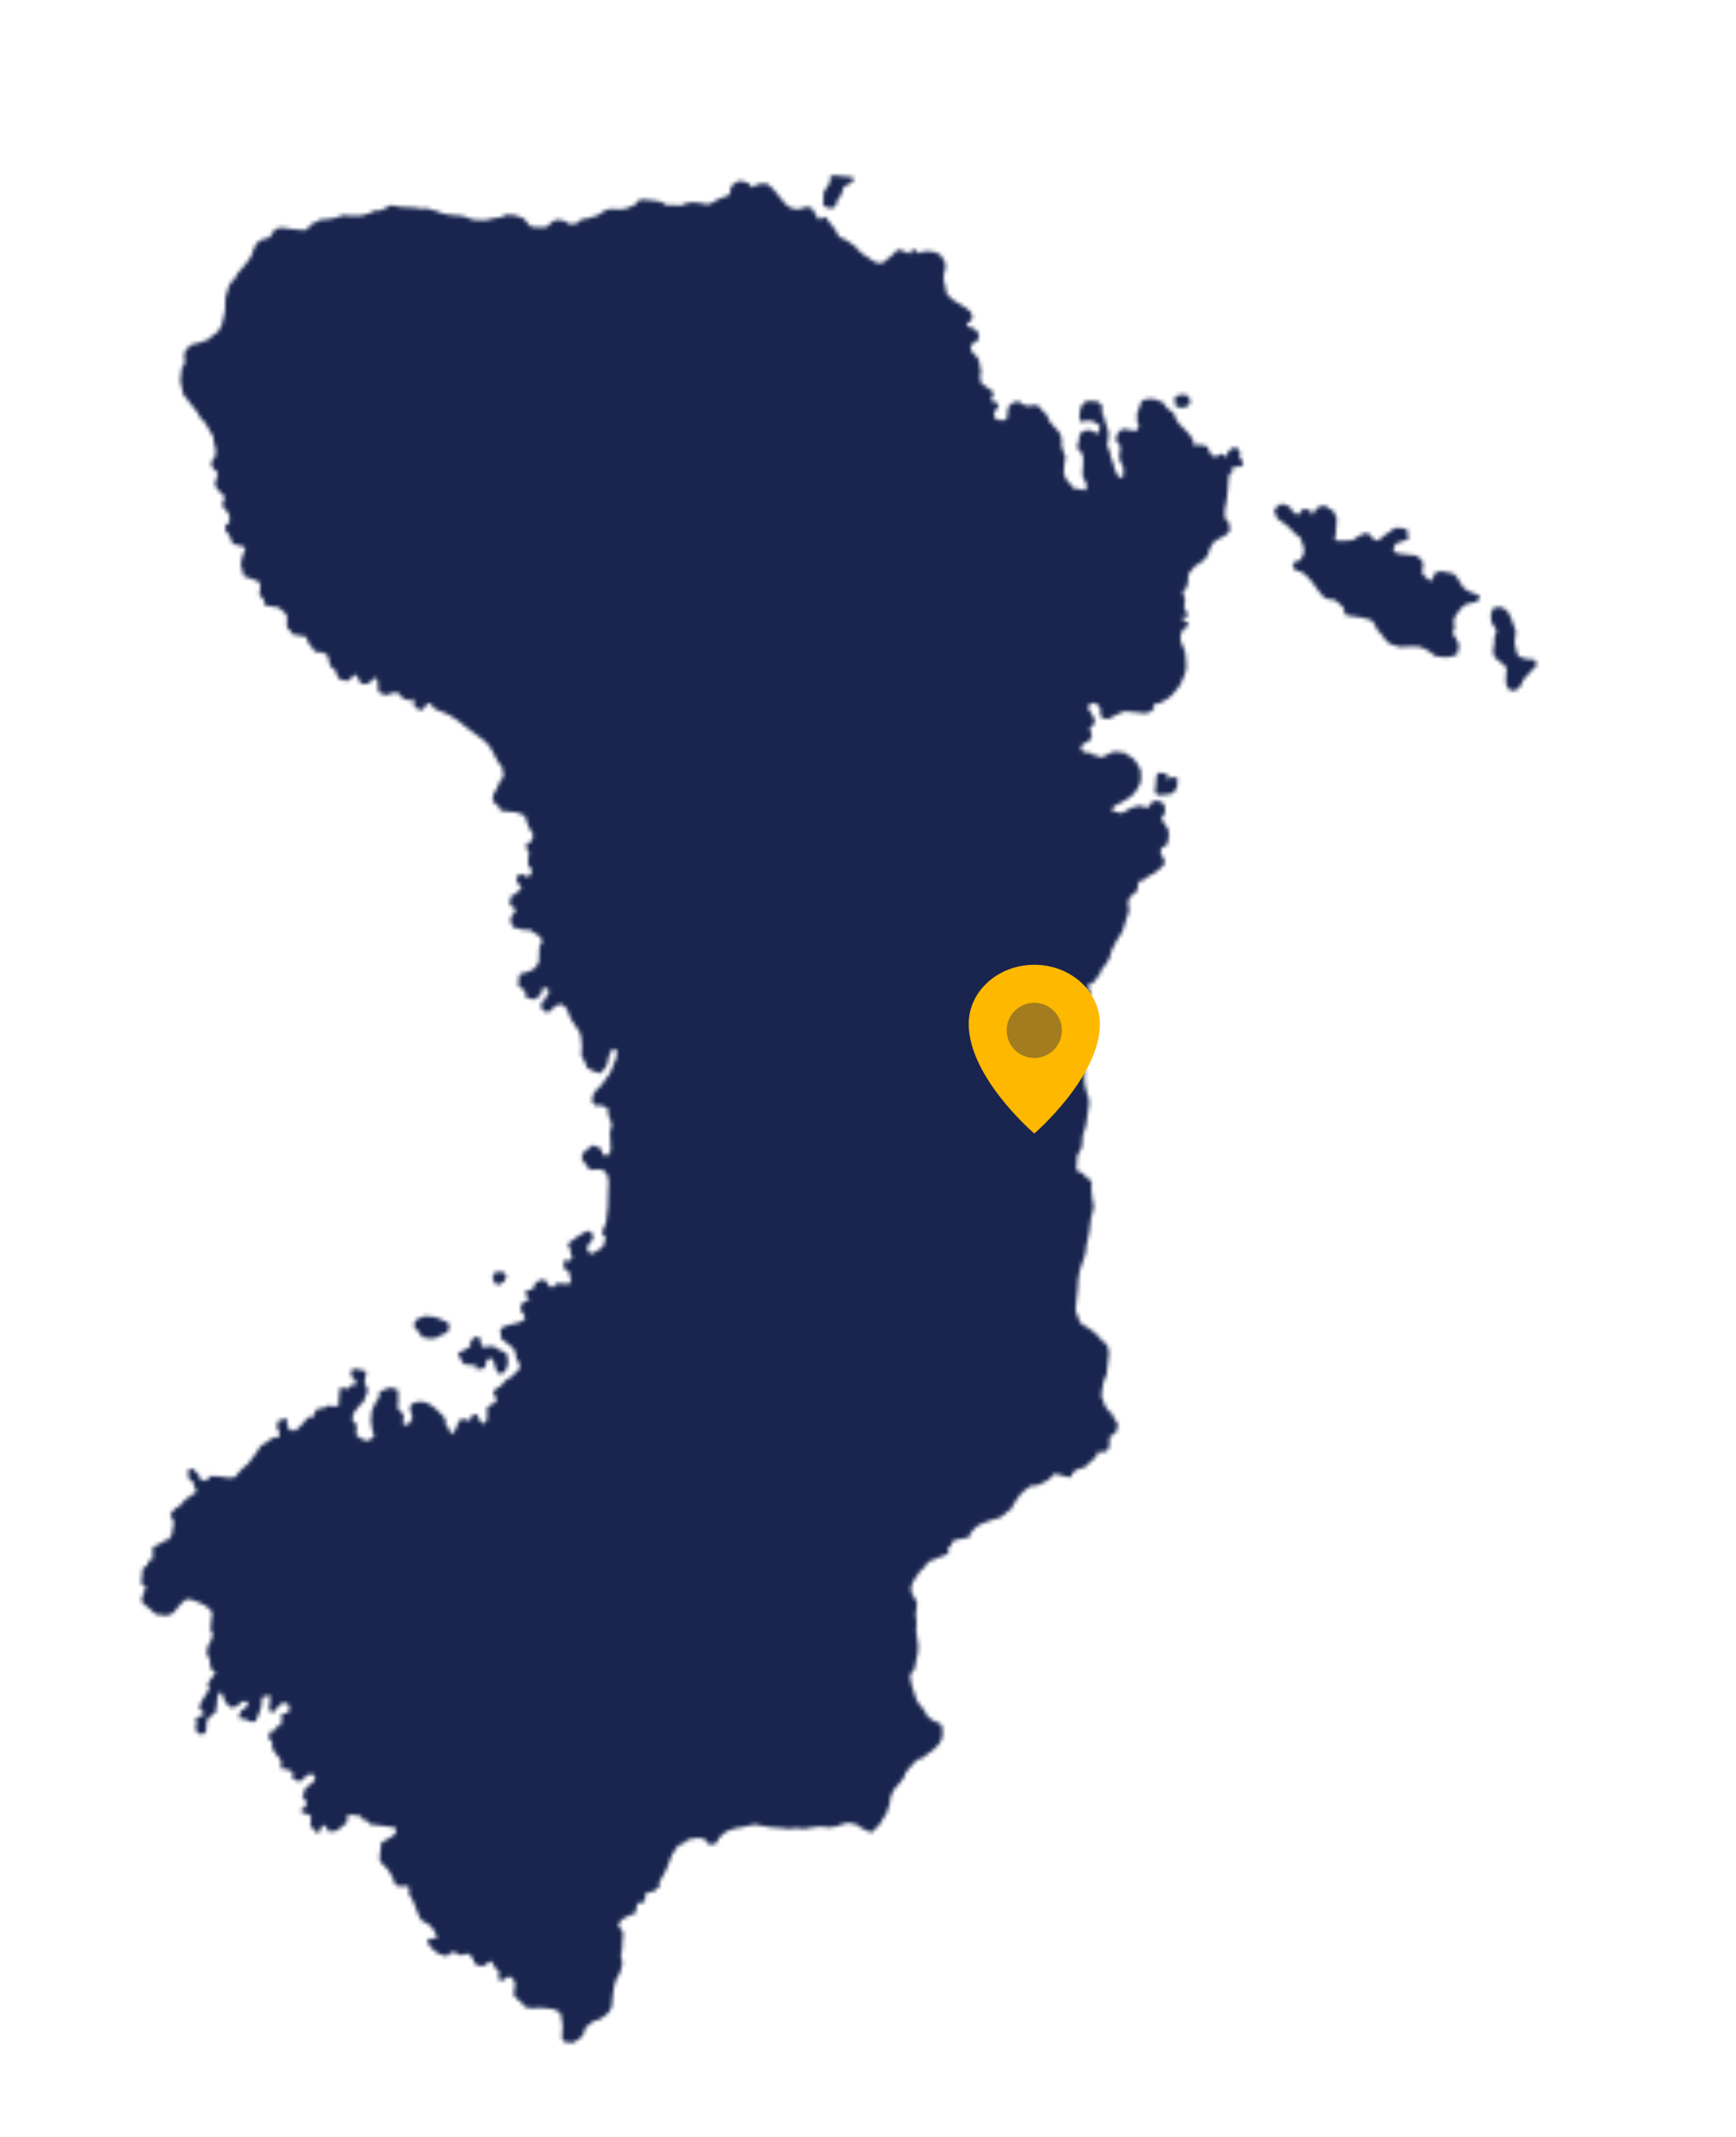 <svg xmlns="http://www.w3.org/2000/svg" fill="none" viewBox="0 0 447 550" height="550" width="447">
<mask height="524" width="408" y="26" x="0" maskUnits="userSpaceOnUse" style="mask-type:alpha" id="mask0_3235_9674">
<g clip-path="url(#clip0_3235_9674)">
<path fill="white" d="M193.371 48.246L195.366 47.349L196.792 47.275L197.727 47.38L199.327 48.924L200.622 50.547L202.288 52.568C202.288 52.568 203.376 53.403 203.548 53.482C203.72 53.562 204.915 53.932 205.1 53.893C205.285 53.853 206.851 53.559 206.851 53.559C206.851 53.559 207.546 53.168 207.957 53.214C208.368 53.26 209.145 53.704 209.145 53.704C209.145 53.704 209.849 54.79 209.889 54.97C209.929 55.149 210.679 56.361 210.679 56.361L211.263 56.427L211.985 55.797L212.782 56.062L213.439 57.083L214.381 58.196L215.251 59.416L215.782 60.483C215.782 60.483 216.081 60.987 216.306 61.073C216.532 61.158 216.923 61.378 217.096 61.397C217.269 61.416 218.264 62.059 218.43 62.139C218.596 62.218 218.915 62.549 219.194 62.695C219.473 62.841 219.698 62.927 220.129 63.331C220.56 63.736 220.535 63.908 221.019 64.378C221.502 64.849 221.55 64.909 222.147 65.392C222.744 65.876 223.42 66.187 223.859 66.472C224.297 66.756 224.496 67.135 225.066 67.32C225.636 67.504 225.843 67.763 226.499 67.716C227.156 67.67 227.017 67.835 227.467 67.53C227.918 67.225 228.833 66.442 228.971 66.283C229.11 66.123 229.349 66.09 229.687 65.712C230.025 65.334 231.159 64.22 231.159 64.22C231.159 64.22 231.855 64.359 232.027 64.378C232.2 64.397 233.208 64.927 233.381 64.947C233.554 64.966 234.336 65.41 234.422 65.185C234.508 64.959 234.892 64.171 234.892 64.171L235.873 64.402L236.385 65.111L237.214 65.084L237.857 64.626L239.33 64.671C239.33 64.671 240.324 64.783 240.669 64.882C241.014 64.982 241.863 65.313 242.076 65.512C242.289 65.71 243.191 67.175 243.191 67.175C243.191 67.175 243.49 68.216 243.498 68.627C243.506 69.038 242.929 71.047 242.929 71.047C242.929 71.047 243.121 72.076 243.082 72.367C243.043 72.658 243.143 72.844 243.368 73.467C243.594 74.089 243.588 75.204 243.588 75.204C243.588 75.204 244.054 75.787 244.259 76.106C244.464 76.425 245.321 77.173 245.712 77.392C246.104 77.611 247.159 78.206 247.372 78.405C247.584 78.604 247.989 78.71 248.42 79.054C248.852 79.398 249.781 80.094 249.781 80.094L250.365 81.227L250.266 82.103C250.247 82.275 249.584 82.912 249.584 82.912C249.584 82.912 248.907 83.131 248.948 83.311C248.988 83.49 249.048 83.973 249.048 83.973L250.474 84.43C250.474 84.43 250.812 84.589 251.084 84.794C251.357 85 251.861 85.768 252.027 85.907C252.192 86.047 251.902 87.015 251.902 87.015C251.902 87.015 251.63 87.871 251.445 87.91C251.259 87.95 250.251 88.548 250.251 88.548C250.251 88.548 249.907 88.979 249.939 89.224C249.972 89.469 250 90.238 250.219 90.438C250.437 90.637 250.537 90.769 250.743 91.027C250.949 91.286 251.016 91.233 251.168 91.431C251.321 91.629 252.044 92.597 252.044 92.597C252.044 92.597 252.224 93.625 252.257 93.864C252.29 94.103 252.57 95.262 252.59 95.614C252.611 95.966 252.2 96.987 252.4 97.305C252.599 97.623 252.448 98.432 252.666 98.638C252.884 98.843 253.429 99.194 253.761 99.412C254.092 99.631 254.524 99.969 254.796 100.18C255.068 100.392 255.784 100.883 255.784 100.883L255.646 102.11L255.095 102.819L255.792 103.489C255.792 103.489 256.349 103.256 256.608 103.581C256.867 103.906 257.199 104.655 257.179 104.827C257.16 105 256.53 105.345 256.53 105.345C256.53 105.345 255.933 105.929 255.913 106.102C255.894 106.275 256.047 107.003 256.047 107.003L256.466 107.997L258.336 108.208L259.277 107.724L259.607 104.806C259.607 104.806 259.898 104.308 260.09 104.209C260.282 104.11 260.799 103.698 260.799 103.698L262.033 103.246L262.65 103.551L263.366 104.048C263.366 104.048 263.923 104.346 264.102 104.366L265.097 104.478L266.071 104.233L266.774 104.312L267.843 104.788L268.281 105.609L269.303 106.497C269.303 106.497 269.86 107.331 269.9 107.511C269.94 107.69 270.053 108.24 270.312 108.564C270.571 108.889 271.42 109.757 271.786 110.208C272.151 110.659 272.914 111.222 273.027 111.765C273.141 112.309 273.387 112.753 273.407 113.641C273.427 114.53 273.003 113.536 273.514 115.312C274.025 117.088 274.105 116.916 274.291 117.353C274.477 117.79 274.08 119.223 274.08 119.223L273.905 121.688L274.349 123.101C274.349 123.101 274.913 123.876 275.185 124.082C275.457 124.287 276.314 125.626 276.48 125.705C276.646 125.784 277.833 125.798 278.058 125.883C278.284 125.969 279.606 126.329 279.635 126.079C279.663 125.829 279.881 124.967 279.794 124.662C279.708 124.357 279.263 123.595 279.263 123.595L278.706 122.23L278.864 120.293C278.864 120.293 278.876 119.113 278.929 118.643C278.982 118.172 278.935 117.522 278.795 117.21C278.655 116.899 278.111 115.951 278.111 115.951C278.111 115.951 277.109 115.368 277.327 115.036C277.546 114.705 277.817 113.319 277.817 113.319C277.817 113.319 277.915 111.913 278.054 111.747C278.194 111.582 278.915 110.958 278.915 110.958L279.824 110.765L280.606 110.678C280.606 110.678 281.667 111.214 281.953 111.301C282.239 111.387 282.75 111.566 282.935 111.532C283.119 111.499 283.04 110.597 283.04 110.597L283.236 109.552L281.786 108.616C281.786 108.616 281.228 108.318 280.704 108.259C280.18 108.2 278.734 108.393 278.734 108.393L278.177 108.625L277.918 107.233L278.261 104.727C278.261 104.727 278.586 104.468 278.931 104.031C279.276 103.593 279.043 103.573 279.534 103.387C280.026 103.202 279.859 103.128 280.92 103.188C281.981 103.247 282.85 103.406 282.85 103.406C282.85 103.406 283.628 104.205 283.81 104.521C283.991 104.837 283.619 106.212 283.619 106.212L284.04 106.495L284.359 107.833L284.665 108.815L285.156 110.233L285.463 111.685C285.463 111.685 285.291 112.672 285.305 113.084C285.319 113.496 285.114 114.775 285.114 114.775L285.732 116.147C285.732 116.147 286.038 117.599 286.125 117.904C286.211 118.21 286.783 119.396 286.763 119.574C286.742 119.753 286.843 120.41 286.989 120.722C287.135 121.034 287.76 122.286 287.906 122.538C288.053 122.789 288.444 123.015 288.444 123.015C288.444 123.015 288.941 122.775 289.139 122.623C289.337 122.47 289.232 122.338 289.271 121.455C289.31 120.573 289.29 120.215 289.197 120.03C289.103 119.844 288.526 119.128 288.493 118.943C288.459 118.759 288.18 118.022 288.207 117.79C288.233 117.557 288.219 116.609 288.305 116.383C288.391 116.158 288.529 114.931 288.529 114.931C288.529 114.931 288.004 114.341 287.972 114.096C287.939 113.852 287.282 113.367 287.282 113.367L287.626 111.868C287.626 111.868 287.718 111.583 287.984 111.318C288.249 111.052 288.719 110.575 288.905 110.475C289.091 110.375 289.735 110.448 290.026 110.481C290.318 110.514 291.008 110.712 291.234 110.792C291.46 110.872 292.832 110.797 292.832 110.797L293.262 109.604L292.757 108.304L292.815 106.242C292.815 106.242 293.265 105.407 293.39 104.83C293.516 104.253 293.999 103.126 293.999 103.126C293.999 103.126 294.987 102.767 295.166 102.727C295.345 102.686 296.837 102.62 297.069 102.646C297.302 102.672 297.978 102.983 298.144 103.063C298.31 103.142 299.179 103.354 299.498 103.631C299.816 103.908 300.075 104.287 300.115 104.473C300.154 104.658 300.52 105.049 300.52 105.049C300.52 105.049 300.938 105.512 301.111 105.586C301.284 105.66 301.96 105.917 302.16 106.235C302.359 106.553 302.671 107.475 302.804 107.846C302.938 108.217 303.296 108.727 303.555 109.052C303.814 109.377 304.789 110.198 304.942 110.391C305.096 110.583 305.851 111.265 306.05 111.583C306.25 111.901 307.179 113.127 307.179 113.127L307.366 114.626L308.566 114.466C308.566 114.466 309.741 114.538 309.913 114.618C310.085 114.697 310.941 114.969 310.941 114.969C310.941 114.969 311.054 115.512 311.153 115.705C311.252 115.897 311.591 116.526 311.591 116.526C311.591 116.526 311.725 116.897 311.89 117.03C312.056 117.163 312.382 117.381 312.613 117.467C312.845 117.554 313.19 117.593 313.19 117.593L314.039 116.917C314.536 116.677 315.259 117.114 315.299 117.294C315.339 117.473 315.253 117.705 315.253 117.705L316.155 117.035C316.155 117.035 316.002 116.306 316.253 116.159C316.505 116.013 316.651 115.788 316.903 115.642C317.155 115.495 317.36 115.277 317.539 115.243C317.718 115.209 318.375 115.162 318.375 115.162C318.375 115.162 318.693 115.494 318.846 115.686C319 115.878 319.311 116.269 319.291 116.448L319.205 117.21C319.166 117.561 319.08 117.787 319.346 118.052C319.611 118.317 319.777 118.396 319.93 118.648C320.082 118.901 320.156 119.265 320.156 119.265L319.785 119.935C319.785 119.935 318.929 120.194 318.75 120.174C318.572 120.154 317.888 119.956 317.649 119.989C317.41 120.023 317.305 121.488 317.305 121.488L316.536 121.993C316.536 121.993 316.352 123.093 316.312 123.445C316.273 123.796 316.168 125.792 316.168 125.792C316.168 125.792 315.984 126.893 315.997 127.311C316.01 127.728 315.858 128.537 315.793 129.121C315.727 129.705 315.755 129.455 315.546 130.239C315.337 131.023 315.33 131.614 315.364 131.853C315.397 132.092 315.365 133.391 315.365 133.391C315.365 133.391 316.235 134.08 316.274 134.265C316.313 134.45 316.467 134.643 316.533 135.12C316.6 135.598 316.733 136.506 316.581 136.784C316.429 137.063 316.097 137.381 315.713 137.633C315.329 137.885 314.699 138.23 314.513 138.324C314.328 138.418 312.81 139.253 312.81 139.253L311.982 140.282C311.982 140.282 311.525 141.177 311.439 141.402C311.353 141.628 310.969 142.948 310.969 142.948L309.876 144.241L308.717 145.057L307.503 145.867L306.88 146.683C306.88 146.683 305.999 147.651 305.973 147.884C305.947 148.116 305.907 149.535 305.907 149.535L305.617 151.04L305.186 151.703C305.186 151.703 304.642 151.816 304.616 152.054C304.589 152.293 304.709 152.777 304.69 152.949C304.67 153.122 304.962 153.692 304.962 153.692C304.962 153.692 305.168 153.95 305.135 154.242L304.944 155.933C304.944 155.933 304.818 155.979 304.945 156.464C305.071 156.948 305.423 157.464 305.423 157.464L305.98 158.299L305.576 158.724C305.576 158.724 304.462 158.658 304.489 158.897C304.516 159.135 304.549 159.434 304.814 159.705C305.079 159.976 305.418 160.129 305.643 160.215C305.869 160.301 306.194 160.573 306.115 160.739C306.036 160.905 305.307 161.594 305.307 161.594C305.307 161.594 304.829 161.661 304.598 162.105C304.367 162.549 304.062 163.166 304.062 163.166C304.062 163.166 303.937 164.274 303.95 164.692C303.963 165.109 304.601 166.243 304.635 166.481C304.668 166.72 305.073 167.303 305.146 167.721C305.22 168.14 305.353 169.578 305.367 169.935C305.381 170.292 305.528 171.666 305.415 172.13C305.303 172.593 305.137 173.045 304.998 173.741C304.859 174.437 303.528 176.826 303.528 176.826C303.528 176.826 302.647 177.793 302.441 178.066C302.236 178.338 301.904 178.656 301.825 178.822C301.746 178.988 300.519 179.917 300.519 179.917C300.519 179.917 299.564 180.521 299.26 180.601C298.955 180.682 298.689 180.953 298.385 181.033C298.08 181.114 297.317 181.034 297.125 181.187C296.932 181.34 297.185 182.201 297.185 182.201L296.641 182.851C296.641 182.851 296.178 183.269 295.998 183.309C295.819 183.349 294.898 183.601 294.665 183.575C294.433 183.549 293.856 183.423 293.438 183.436C293.021 183.45 292.868 183.251 292.092 183.285C291.316 183.318 290.453 183.112 290.453 183.112C290.453 183.112 289.878 182.968 289.573 183.055C289.267 183.141 288.591 183.36 288.398 183.519C288.205 183.678 287.649 183.851 287.397 183.997C287.145 184.144 286.582 184.376 286.39 184.535C286.197 184.694 285.628 184.98 285.448 185.02C285.269 185.06 284.34 184.895 284.34 184.895C284.34 184.895 284.016 185.148 283.754 184.853C283.491 184.558 283.245 183.052 283.271 182.82C283.297 182.588 283.596 182.561 283.178 182.098C282.76 181.635 282.673 181.329 282.501 181.25C282.329 181.17 282.117 180.971 281.944 180.952C281.771 180.932 281.055 180.972 281.055 180.972L280.398 181.549L279.995 181.974C279.995 181.974 280.201 182.233 280.3 182.425C280.399 182.617 280.645 183.055 280.798 183.253L280.951 183.445C280.951 183.445 281.518 184.727 281.693 184.729C281.867 184.73 281.868 185.798 281.868 185.798L281.543 186.587C281.543 186.587 281.093 186.892 280.96 187.052C280.827 187.212 280.51 187.888 280.51 187.888C280.51 187.888 280.835 188.16 280.975 188.471C281.115 188.782 281.155 189.498 281.076 189.664C280.997 189.83 280.552 190.612 280.552 190.612L279.419 191.196C279.419 191.196 278.868 191.369 278.716 191.647C278.564 191.926 278.292 192.251 278.326 192.49C278.359 192.729 278.545 193.166 278.824 193.318C279.102 193.47 279.6 193.761 279.838 193.788C280.076 193.815 280.925 193.615 281.184 193.94C281.443 194.265 281.609 194.344 281.948 194.497C282.287 194.649 282.319 194.364 282.883 194.602C283.447 194.841 283.414 195.132 284.047 194.764C284.68 194.395 284.799 194.408 285.177 194.21C285.556 194.011 285.675 193.97 286.053 193.778C286.43 193.585 286.808 193.393 287.332 193.452C287.856 193.511 289.494 193.696 289.66 193.775C289.826 193.854 290.317 194.265 290.92 194.689C291.524 195.113 291.61 194.887 292.121 195.596C292.632 196.305 293.25 197.14 293.476 197.757C293.702 198.373 293.814 198.446 293.789 199.155C293.763 199.864 293.669 199.142 293.769 199.865C293.868 200.587 293.657 201.39 293.657 201.39L292.81 203.127L292.12 203.996C292.12 203.996 291.63 204.653 291.305 204.912C290.981 205.17 290.351 205.515 290.092 205.721C289.834 205.927 289.721 205.854 289.33 206.166C288.939 206.478 288.316 206.763 288.316 206.763L287.003 207.387C287.003 207.387 286.751 207.534 286.664 207.765C286.578 207.997 286.479 208.335 286.479 208.335C286.479 208.335 286.254 208.78 286.48 208.866C286.705 208.952 286.434 208.74 287.123 208.938C287.813 209.137 287.538 208.949 288.057 209.056C288.576 209.163 288.659 209.498 289.048 209.204C289.437 208.91 289.364 209.016 290.193 208.519C291.021 208.021 291.148 207.915 291.452 207.835C291.757 207.755 292.241 207.689 292.606 207.549C292.972 207.409 293.163 207.316 293.342 207.336C293.521 207.357 294.264 207.561 294.55 207.647C294.836 207.734 295.226 207.959 295.412 207.865C295.597 207.772 296.194 207.242 296.28 207.016C296.366 206.791 296.664 206.234 296.903 206.2C297.142 206.167 297.685 206.114 297.685 206.114C297.685 206.114 297.99 206.027 298.447 206.2C298.904 206.372 299.203 206.345 299.402 206.663C299.602 206.981 299.316 206.358 299.602 206.981C299.887 207.604 300.099 207.809 300.04 208.333C299.981 208.857 299.856 209.434 299.703 209.773C299.55 210.111 298.935 210.808 298.935 210.808L299.718 211.722C299.718 211.722 299.97 212.106 300.216 212.55C300.461 212.994 300.734 213.2 300.767 213.439C300.801 213.678 300.98 214.174 300.947 214.466C300.914 214.758 300.861 215.759 300.835 215.991C300.809 216.223 300.504 217.371 300.504 217.371L299.67 217.928C299.67 217.928 299.364 218.014 299.226 218.173C299.087 218.333 298.749 218.711 298.828 219.075C298.908 219.44 298.729 219.42 299.021 219.984C299.314 220.547 299.539 220.633 299.678 221.005C299.817 221.376 299.844 220.607 299.811 221.375C299.779 222.144 299.938 222.337 299.6 222.714C299.262 223.092 298.083 224.081 298.083 224.081L296.796 225.003C296.796 225.003 296.803 224.944 296.18 225.229C295.556 225.515 294.688 226.364 294.688 226.364C294.688 226.364 293.839 226.563 293.641 226.716C293.443 226.868 293.224 226.729 293.104 227.307C292.985 227.884 292.952 228.652 292.867 228.878C292.781 229.103 293.02 229.07 292.562 229.495C292.104 229.919 291.892 230.191 291.574 230.39C291.256 230.59 291.156 230.404 290.931 230.849L290.706 231.294C290.706 231.294 290.462 232.388 290.442 232.566C290.422 232.745 290.661 233.773 290.661 233.773C290.661 233.773 290.801 234.084 290.616 234.715C290.43 235.345 290.146 236.26 289.981 236.651C289.816 237.043 289.875 237.055 289.716 237.448C289.557 237.84 289.055 239.622 289.055 239.622C289.055 239.622 288.69 240.232 288.399 240.73C288.107 241.228 287.981 241.274 287.538 242.05C287.095 242.826 286.644 243.662 286.399 244.286C286.154 244.909 286.366 244.047 286.055 245.254L285.743 246.461L284.784 248.126L283.763 249.313C283.763 249.313 283.333 250.507 283.187 250.726C283.042 250.945 282.922 250.991 282.498 251.595C282.074 252.198 281.392 253.008 281.392 253.008C281.392 253.008 280.729 253.108 280.59 253.273C280.45 253.438 280.212 253.466 280.179 253.757C280.146 254.049 280.067 254.215 280.166 254.407C280.265 254.599 280.498 254.62 280.651 254.818L280.804 255.01L280.527 256.396L279.897 256.741C279.897 256.741 279.618 257.126 279.592 257.358C279.566 257.59 279.559 258.18 279.652 258.372C279.745 258.563 280.024 258.769 280.058 258.948C280.092 259.127 280.158 259.134 280.264 259.743C280.37 260.352 280.483 260.419 280.503 260.777C280.523 261.135 280.543 261.493 280.637 261.679C280.73 261.864 281.234 262.162 281.387 262.354C281.54 262.547 281.003 263.674 281.003 263.674C281.003 263.674 280.658 264.106 280.201 264.47C279.744 264.835 279.399 265.266 279.201 265.479C279.002 265.692 278.935 265.744 278.85 265.97C278.764 266.195 278.988 265.811 278.764 266.195C278.539 266.58 278.367 267.628 278.281 268.39C278.195 269.153 278.063 269.783 278.097 270.559C278.13 271.334 278.802 273.774 278.802 273.774C278.802 273.774 279.307 275.604 279.281 275.836C279.255 276.068 279.255 276.068 279.228 276.837C279.202 277.606 279.19 278.727 279.397 279.516C279.603 280.305 279.902 281.346 279.975 281.71C280.049 282.074 280.408 282.585 280.401 283.175C280.395 283.765 280.474 283.599 280.382 284.415C280.29 285.231 279.597 289.826 279.597 289.826L278.789 292.28L278.605 294.979C278.605 294.979 278.651 295.105 278.267 295.888C277.884 296.671 277.413 297.154 277.387 297.386C277.36 297.619 277.354 298.209 277.249 299.144C277.143 300.079 277.17 300.377 277.196 300.676C277.223 300.974 276.819 300.868 277.363 301.286C277.907 301.703 278.033 301.657 278.424 301.821C278.816 301.986 279.001 301.947 279.208 302.205C279.414 302.464 278.889 302.405 279.546 302.895C280.203 303.385 281.079 304.014 281.079 304.014L281.021 306.076L281.328 309.126C281.328 309.126 281.621 309.69 281.588 309.982C281.555 310.273 281.688 310.644 281.489 311.388C281.291 312.131 280.927 313.218 280.861 313.801L280.532 316.719C280.48 317.184 279.858 320.075 279.858 320.075C279.858 320.075 279.606 320.758 279.62 321.115C279.634 321.472 279.78 321.784 279.429 322.806C279.079 323.828 278.562 325.253 278.45 325.711C278.338 326.169 278.171 326.096 277.994 327.137C277.816 328.178 277.651 329.106 277.591 329.636C277.531 330.166 277.605 330.585 277.552 331.049C277.5 331.514 277.072 335.843 277.072 335.843C277.072 335.843 276.813 336.586 276.967 337.309C277.12 338.032 277.584 338.681 277.75 339.291C277.917 339.901 277.824 340.186 278.315 340.597C278.805 341.008 279.198 341.167 279.915 341.604C280.631 342.04 281.514 342.61 281.938 343.074C282.363 343.538 282.482 343.491 282.741 343.816L283.418 344.664C283.418 344.664 284.101 345.453 284.765 345.823C285.429 346.194 285.536 348.455 285.536 348.455C285.536 348.455 285.291 350.086 285.305 350.498C285.319 350.909 285.016 353.601 284.93 353.826C284.844 354.052 284.473 354.722 284.307 355.173C284.142 355.625 283.943 356.314 283.864 357.017L283.673 358.708C283.621 359.172 283.389 359.146 283.694 359.597C283.999 360.047 284.511 361.818 284.511 361.818L285.48 363.169C285.48 363.169 286.27 363.494 286.443 364.104C286.615 364.715 286.768 364.913 286.961 365.284C287.154 365.656 287.771 365.967 287.777 366.444C287.784 366.921 287.705 367.618 287.619 367.843C287.534 368.069 287.461 368.181 287.367 368.526C287.274 368.871 286.194 369.461 286.194 369.461C286.194 369.461 285.637 369.694 285.65 370.111C285.664 370.529 285.83 370.602 285.665 371.53C285.5 372.459 285.679 372.479 285.394 372.863C285.11 373.247 285.037 373.413 284.665 373.552C284.293 373.691 283.929 373.765 283.518 373.779C283.106 373.792 282.867 373.235 282.755 373.693C282.643 374.15 282.133 375.04 282.133 375.04C282.133 375.04 280.947 376.088 280.754 376.247C280.561 376.406 280.15 376.89 279.886 377.096C279.621 377.301 279.607 377.48 279.23 377.673C278.852 377.866 278.381 377.873 278.016 377.952C277.651 378.032 277.022 378.371 277.022 378.371C277.022 378.371 276.312 378.882 276.16 379.16C276.008 379.438 275.982 379.671 275.902 379.903C275.821 380.135 276.074 379.922 275.816 380.128C275.557 380.334 274.993 380.096 274.297 379.957C273.601 379.818 273.369 379.792 272.685 379.54C272.002 379.288 271.597 379.242 271.597 379.242L269.867 380.941C269.867 380.941 268.873 381.359 268.613 381.571C268.354 381.783 267.665 382.115 267.36 382.202C267.055 382.288 266.876 382.322 266.511 382.401C266.146 382.481 266.079 382.057 265.749 382.315C265.418 382.574 264.111 383.198 263.833 383.577C263.555 383.955 263.302 384.108 263.031 384.373C262.76 384.638 262.647 384.625 262.362 385.069C262.076 385.513 262.123 385.633 261.865 385.785C261.606 385.937 260.321 388.451 260.321 388.451C260.321 388.451 259.83 388.631 259.161 389.267C258.492 389.903 258.035 390.322 257.663 390.461C257.292 390.6 256.61 390.873 256.304 390.959C255.999 391.045 256.132 390.939 255.27 391.198C254.408 391.457 253.612 391.723 253.228 391.975C252.843 392.227 252.426 392.24 251.849 392.645C251.273 393.051 251.206 393.104 250.941 393.369C250.676 393.635 249.775 394.775 249.775 394.775C249.775 394.775 249.968 395.153 249.636 395.471C249.305 395.79 249.437 395.684 248.284 395.91C247.13 396.135 245.751 396.336 245.432 396.535C245.114 396.734 244.87 397.834 244.87 397.834C244.87 397.834 244.001 398.207 244.101 398.869C244.202 399.532 244.268 400.01 244.268 400.01C244.268 400.01 244.129 399.699 243.48 400.156C242.831 400.613 242.127 400.594 241.809 400.794C241.491 400.993 241.067 401.066 240.437 401.411C239.807 401.756 239.051 401.61 238.593 402.566C238.136 403.521 237.043 404.224 237.043 404.224C237.043 404.224 236.075 405.478 235.837 405.982C235.599 406.486 235.24 406.566 234.963 407.421C234.686 408.276 234.566 408.323 234.573 408.794C234.58 409.265 234.74 409.934 234.779 410.12C234.819 410.305 235.211 410.464 235.383 411.074C235.556 411.685 236.054 411.976 236.074 412.274C236.095 412.572 236.108 413.05 236.036 413.687C235.964 414.324 235.726 415.365 235.758 415.609C235.791 415.854 236.051 416.71 235.979 417.347C235.907 417.984 236.065 418.129 236.02 418.534C235.974 418.938 235.708 418.673 235.901 419.588C236.093 420.502 236.441 423.731 236.441 423.731C236.441 423.731 236.435 424.852 236.296 425.548C236.157 426.244 235.747 427.796 235.688 428.32C235.629 428.844 235.788 428.982 235.351 429.759C234.913 430.536 234.376 430.536 234.35 431.305C234.323 432.074 234.576 432.452 234.63 432.995C234.683 433.537 234.776 433.783 234.776 433.783L236.052 437.654C236.052 437.654 237.022 439.005 237.122 439.192C237.221 439.378 237.473 439.231 238.018 440.179C238.562 441.127 238.316 441.22 238.901 441.817C239.485 442.413 240.997 443.175 240.997 443.175C240.997 443.175 242.092 443.419 242.444 443.989C242.796 444.56 242.639 446.966 242.639 446.966C242.639 446.966 242.474 447.894 241.917 448.658C241.36 449.421 240.705 449.938 240.174 450.469C239.644 451 239.034 451.113 238.504 451.644C237.973 452.175 238.133 452.313 237.284 452.513C236.435 452.713 235.911 453.13 235.911 453.13L234.023 455.166C234.023 455.166 233.075 456.242 232.982 456.527C232.89 456.812 233.327 456.626 232.758 457.448C232.188 458.27 231.903 458.715 231.439 459.193C230.975 459.671 230.637 459.989 230.637 459.989C230.637 459.989 229.419 461.86 229.385 462.157C229.352 462.455 229.227 463.557 229.003 464.478C228.778 465.4 228.209 466.813 228.209 466.813C228.209 466.813 227.301 468.013 227.142 468.405C226.983 468.797 227.07 469.048 226.347 469.678C225.625 470.308 225.274 470.799 225.008 471.065C224.743 471.331 224.578 471.728 224.127 471.557C223.675 471.385 223.284 471.166 222.72 470.927C222.155 470.689 221.492 470.258 221.273 470.113C221.054 469.968 221.147 469.683 220.165 469.457C219.183 469.232 218.135 469.108 218.135 469.108C218.135 469.108 217.28 469.367 216.537 469.639C215.795 469.911 215.914 469.924 215.244 470.084C214.575 470.244 213.436 470.393 213.146 470.342C212.856 470.291 211.77 469.976 210.984 470.098C210.198 470.22 209.063 470.334 208.46 470.44C207.857 470.547 207.306 470.726 206.835 470.673C206.365 470.62 205.661 470.601 205.316 470.502C204.972 470.403 203.221 470.736 202.983 470.709C202.744 470.682 201.477 470.419 200.409 470.419C199.342 470.419 197.65 470.228 196.961 470.03C196.271 469.831 194.294 469.554 194.294 469.554L190.713 470.332L189.208 470.578C189.208 470.578 187.55 471.103 187.364 471.197C187.179 471.29 186.018 472.112 186.018 472.112L185.004 473.24C185.004 473.24 184.806 473.929 184.475 474.248C184.143 474.566 184.004 474.725 183.653 474.686C183.302 474.646 182.526 474.733 182.253 474.528C181.981 474.322 181.994 473.672 181.549 473.441C181.105 473.21 180.183 472.991 179.824 473.011C179.466 473.031 179.891 472.959 178.684 473.178C177.477 473.398 177.185 473.365 176.794 473.677C176.403 473.988 176.555 474.241 175.999 474.413C175.442 474.585 174.838 474.753 174.64 474.911C174.441 475.07 172.99 477.445 172.99 477.445C172.99 477.445 171.812 480.562 171.733 480.734C171.653 480.906 171.262 481.749 170.812 482.584C170.362 483.42 169.659 484.408 169.686 484.707C169.713 485.005 170.151 485.29 169.7 485.655C169.248 486.02 169.076 485.94 168.811 486.206C168.546 486.471 168.752 486.73 168.321 486.862C167.89 486.994 167.803 486.743 167.24 486.975C166.677 487.207 166.265 487.221 166.18 487.447C166.094 487.672 166.113 487.5 166.114 488.03C166.114 488.561 166.095 489.27 166.095 489.27C166.095 489.27 165.704 489.582 165.399 489.662C165.094 489.743 164.457 489.616 164.312 489.835C164.166 490.054 164 489.975 163.914 490.737C163.828 491.499 163.598 492.474 163.598 492.474C163.598 492.474 162.809 492.621 162.371 492.867C161.933 493.113 161.887 492.987 160.993 493.537C160.098 494.088 159.852 494.181 159.773 494.407C159.693 494.633 159.163 495.641 159.163 495.641C159.163 495.641 159.322 495.779 159.687 496.23C160.053 496.682 160.377 496.96 160.391 497.317C160.405 497.674 160.497 497.45 160.424 498.093C160.352 498.736 160.254 500.142 160.254 500.142L160.136 502.257C160.136 502.257 159.764 502.927 159.857 503.173C159.95 503.418 160.27 504.757 160.237 505.049C160.204 505.341 160.37 505.42 160.039 506.269C159.708 507.118 159.795 507.363 159.629 507.82C159.462 508.278 159.085 508.471 158.754 509.26C158.424 510.049 158.159 510.851 158.093 511.434C158.027 512.018 157.928 512.893 157.816 513.357C157.703 513.821 157.539 516.341 157.539 516.341C157.539 516.341 157.116 517.475 156.977 517.64C156.837 517.806 156.103 518.489 155.837 518.754C155.572 519.02 154.948 519.365 154.498 519.67C154.047 519.975 152.86 520.016 152.588 520.341C152.316 520.667 151.991 520.925 151.468 521.337C150.945 521.748 150.885 521.271 150.673 522.073C150.462 522.876 150.349 523.4 150.065 523.778C149.781 524.156 149.701 524.388 149.521 524.428C149.342 524.468 147.658 525.756 147.658 525.756L146.723 525.65C146.199 525.591 145.874 525.85 145.496 525.512C145.118 525.173 144.64 525.24 144.732 523.888C144.824 522.535 144.936 522.077 144.89 521.421C144.843 520.764 144.73 520.221 144.543 519.253C144.357 518.285 144.449 518 143.939 517.768C143.428 517.535 142.598 517.086 142.419 517.066C142.241 517.045 141.026 516.848 140.489 516.848C139.953 516.848 138.619 516.637 138.433 516.736C138.247 516.836 137.83 516.843 137.412 516.856C136.994 516.87 136.815 516.91 136.351 516.797C135.887 516.684 135.071 516.592 134.825 516.155C134.579 515.717 134.327 515.327 133.995 515.114C133.663 514.902 133.71 515.022 133.185 514.432C132.661 513.842 132.257 513.736 132.303 513.325L132.626 510.461L132.154 509.401L131.57 508.804L130.443 508.852C130.443 508.852 130.092 509.343 129.899 509.502C129.706 509.661 129.342 509.735 129.163 509.715C128.985 509.694 128.314 509.384 128.314 509.384L128.531 507.454L127.563 506.573L126.78 505.122L126.355 504.718C126.355 504.718 125.804 504.891 125.665 505.056C125.526 505.222 125.314 505.547 125.002 505.693C124.69 505.839 124.372 506.038 124.193 506.018C124.015 505.998 123.869 506.277 123.153 505.78C122.436 505.283 122.171 505.549 122.005 504.939C121.838 504.329 121.891 503.859 121.507 503.58C121.122 503.302 120.963 503.163 120.683 503.017C120.404 502.871 120.73 502.606 120.06 502.772C119.389 502.937 119.006 503.183 119.006 503.183C119.006 503.183 118.648 503.203 118.303 503.104C117.958 503.005 117.871 502.76 117.533 502.601C117.195 502.443 116.187 502.449 116.187 502.449C116.187 502.449 115.816 502.582 115.73 502.814C115.643 503.045 115.683 503.225 115.319 503.298C114.955 503.372 114.662 503.345 114.311 503.305C113.96 503.266 113.117 502.875 113.117 502.875L112.779 502.716C112.779 502.716 112.015 502.16 111.578 501.809C111.141 501.458 110.536 500.57 110.536 500.57L110.13 499.993C110.13 499.993 109.825 499.543 110.21 499.291C110.594 499.038 111.217 498.753 111.217 498.753L111.715 499.044L112.497 498.958L112.178 497.619L111.686 496.737L110.81 495.571L108.428 494.12C108.428 494.12 107.871 493.286 107.704 492.676C107.538 492.066 106.861 490.687 106.834 490.449C106.806 490.211 106.229 488.964 106.229 488.964L105.32 487.558L105.406 486.796L105.099 485.344C105.099 485.344 104.853 485.437 104.138 485.471C103.422 485.505 103.13 485.478 102.957 485.459C102.784 485.439 101.909 485.28 101.663 484.842C101.417 484.404 101.264 483.676 101.178 483.37C101.091 483.065 100.381 482.038 100.341 481.859C100.301 481.679 99.836 481.09 99.836 481.09C99.836 481.09 99.199 480.427 99.04 480.289C98.881 480.15 98.296 479.554 98.137 479.361C97.978 479.168 97.712 478.426 97.712 478.426L98.193 474.163L99.194 473.685L100.844 472.689C100.844 472.689 101.574 471.999 101.951 471.807L101.93 470.442L100.193 470.125L95.232 469.505L94.621 468.61C94.621 468.61 93.513 468.485 93.413 468.299C93.314 468.113 93.154 467.443 92.922 467.417C92.689 467.391 92.292 467.225 91.934 467.245C91.575 467.265 90.773 467.054 90.415 467.074C90.056 467.094 89.473 467.028 89.473 467.028C89.473 467.028 89.56 468.34 89.302 468.546C89.043 468.752 89.633 468.759 89.236 469.13C88.838 469.501 88.513 469.76 88.188 470.019C87.864 470.278 86.962 470.948 86.962 470.948L86.093 471.32L84.608 471.388C84.608 471.388 84.508 471.202 84.368 470.891C84.228 470.579 83.876 470.009 83.876 470.009C83.876 470.009 83.544 469.797 83.372 469.777C83.199 469.758 82.914 469.665 82.682 470.115C82.45 470.566 82.922 470.613 82.577 471.05L82.232 471.482C82.232 471.482 81.848 471.734 81.622 471.648C81.397 471.562 80.9 471.211 80.66 470.713C80.421 470.216 79.917 469.978 79.89 469.68C79.863 469.381 80.035 468.394 80.035 468.394L80.103 467.575C80.103 467.575 79.609 466.928 79.258 466.889C78.906 466.849 78.502 466.743 78.276 466.657C78.051 466.572 77.633 466.585 77.653 466.412L77.778 465.305L78.5 465.211L78.983 464.084L78.512 463.023L77.808 462.413C77.808 462.413 78.192 461.631 78.279 461.399C78.365 461.168 78.576 460.311 78.576 460.311L80.724 458.599L81.207 457.472L80.842 457.015L80.192 456.471L79.641 456.644C79.641 456.644 79.025 456.87 78.82 457.082L78.012 457.938C78.012 457.938 77.806 458.21 77.441 458.289C77.076 458.369 77.335 458.694 76.659 458.376C75.983 458.059 75.199 457.681 75.173 457.382C75.146 457.084 75.351 456.872 75.265 456.566C75.178 456.261 75.977 456.351 75.319 455.982C74.661 455.612 73.745 455.334 73.513 455.307L72.286 455.169L72.457 453.651L72.045 452.597L70.538 450.769L69.96 449.045C69.96 449.045 70.325 448.435 70.052 448.229C69.78 448.024 69.183 447.54 69.203 447.362C69.223 447.183 69.302 445.955 69.381 445.784C69.461 445.612 70.595 445.504 70.595 445.504L71.065 444.49C71.065 444.49 71.39 444.231 71.556 444.31C71.722 444.389 72.299 444.038 72.299 444.038L72.503 442.759C72.503 442.759 72.603 442.414 72.576 442.116C72.549 441.817 72.522 441.042 72.522 441.042C72.522 441.042 72.88 441.022 73.304 440.955C73.728 440.889 74.265 440.829 74.265 440.829L74.384 439.775L74.643 439.032L74.039 438.608L73.31 438.23C73.31 438.23 72.918 438.011 72.322 438.589C71.726 439.167 71.461 439.379 71.328 439.545C71.194 439.71 70.818 440.373 70.632 440.473C70.446 440.573 70.234 440.899 69.939 440.63C69.643 440.362 69.239 440.256 69.258 440.083C69.278 439.91 69.232 439.784 69.377 439.029C69.523 438.273 69.488 437.564 69.538 437.389C69.588 437.213 69.637 436.513 69.637 436.513C69.637 436.513 69.341 436.245 69.03 436.385C68.719 436.524 67.584 436.638 67.491 436.923C67.399 437.208 67.677 436.823 67.419 437.566C67.16 438.308 67.541 438.942 67.189 439.494C66.838 440.045 67.155 439.906 66.757 440.808C66.36 441.71 65.976 442.493 65.956 442.671C65.936 442.85 65.983 442.97 65.618 443.049C65.253 443.129 64.823 443.255 64.377 443.03C63.932 442.805 63.767 442.666 63.084 442.414C62.4 442.162 61.286 442.627 61.552 441.825C61.817 441.022 61.829 440.439 62.34 440.08C62.85 439.722 63.029 439.742 63.294 439.476C63.56 439.211 64.024 438.787 63.771 438.409C63.518 438.03 63.896 437.832 63.12 437.865C62.344 437.898 61.956 438.029 61.956 438.029C61.956 438.029 61.517 438.926 61.337 438.966C61.158 439.006 60.403 439.391 59.985 439.405C59.567 439.418 59.926 439.929 59.069 439.126C58.212 438.324 57.741 437.795 57.741 437.795C57.741 437.795 57.88 437.635 57.8 437.271C57.721 436.906 56.944 435.401 56.944 435.401L56.083 436.19C56.083 436.19 56.282 436.508 55.958 437.298C55.633 438.088 56.065 438.968 55.727 439.34C55.39 439.712 55.914 440.248 55.516 440.679C55.117 441.111 54.156 441.768 54.156 441.768L53.288 442.617C53.288 442.617 53.401 442.69 53.196 443.433C52.992 444.176 53.244 445.628 52.926 445.827C52.608 446.026 52.091 446.384 52.091 446.384C52.091 446.384 51.661 446.51 51.289 446.173C50.917 445.835 50.46 445.663 50.393 445.185C50.326 444.707 50.512 444.131 50.597 443.375C50.682 442.619 49.958 442.356 50.688 442.083C51.419 441.809 51.558 441.65 51.743 441.611C51.928 441.571 52.465 441.517 52.512 441.106C52.558 440.696 52.014 440.278 51.794 440.139C51.575 440 51.224 439.954 51.403 439.444C51.581 438.933 51.6 438.224 51.799 438.011C51.998 437.798 52.363 437.188 52.363 437.188L53.615 435.02C53.615 435.02 54.099 435.43 53.92 434.933C53.741 434.437 53.475 433.641 53.501 433.409C53.527 433.176 54.302 432.082 54.302 432.082L55.547 430.51L54.2 429.351L53.959 426.779C53.959 426.779 53.249 426.228 53.302 425.758C53.355 425.287 53.248 424.153 53.612 423.543C53.977 422.933 54.215 422.369 54.434 422.038C54.652 421.707 54.757 420.241 54.757 420.241L54.186 419.525C54.186 419.525 54.331 417.178 54.45 416.654C54.569 416.131 54.74 415.149 54.7 414.97C54.66 414.791 53.054 413.307 53.054 413.307L51.09 412.374L49.558 411.785L48.577 411.553C48.577 411.553 47.92 411.6 47.536 411.852C47.151 412.104 46.336 413.019 46.204 413.179C46.071 413.339 45.594 413.882 45.382 414.154C45.17 414.426 44.938 414.93 44.495 415.176C44.051 415.421 43.354 415.819 42.711 415.801C42.068 415.782 40.556 415.497 40.556 415.497C40.556 415.497 40.41 415.716 39.926 415.305C39.441 414.895 38.578 414.146 38.372 413.888C38.166 413.629 37.569 413.146 37.178 412.927C36.786 412.708 36.401 411.953 36.401 411.953C36.401 411.953 36.871 410.408 36.89 410.235C36.91 410.062 37.486 408.644 37.486 408.644C37.486 408.644 37.479 408.173 37.313 408.094C37.147 408.015 36.364 407.571 36.364 407.571C36.364 407.571 36.377 406.39 36.529 406.112C36.681 405.833 36.559 404.933 36.666 404.415C36.773 403.896 36.693 403.591 37.011 403.386C37.33 403.181 37.88 403.014 37.88 403.014L38.277 401.581L39.298 401.461L39.381 398.099L40.747 397.542L42.266 396.646L42.83 396.354C42.83 396.354 43.354 396.413 43.651 395.916C43.949 395.418 44.215 395.093 44.321 394.689C44.426 394.284 44.347 393.92 44.433 393.694C44.518 393.469 44.678 393.07 44.657 392.773C44.637 392.475 44.696 391.36 44.696 391.36C44.696 391.36 43.979 390.392 43.945 390.154C43.912 389.915 43.759 389.716 44.084 389.458C44.409 389.199 44.852 388.423 45.039 388.323C45.225 388.223 46.51 387.367 46.51 387.367L47.337 386.339L47.994 385.762C47.994 385.762 48.955 385.098 49.154 384.946C49.352 384.793 49.73 384.54 49.989 384.389C50.247 384.237 50.599 384.222 50.532 383.738C50.466 383.255 49.928 382.253 49.928 382.253C49.928 382.253 49.987 381.729 49.834 381.531C49.682 381.333 48.64 380.57 48.64 380.57C48.64 380.57 48.526 380.026 48.493 379.782C48.461 379.537 48.485 378.303 48.485 378.303C48.485 378.303 48.564 378.137 48.87 378.051C49.175 377.965 49.592 377.958 49.592 377.958L51.284 379.747C51.284 379.747 51.265 380.456 51.425 380.589C51.585 380.721 52.493 381.065 52.493 381.065L53.627 380.958L53.68 379.957L56.047 379.928L57.852 380.192C57.852 380.192 58.481 380.384 58.661 380.344C58.84 380.304 60.372 380.362 60.584 380.09C60.795 379.819 61.194 379.387 61.339 379.168C61.484 378.949 62.233 378.087 62.233 378.087L63.864 376.733L66.09 373.788C66.09 373.788 66.971 372.29 67.104 372.13C67.236 371.97 68.038 371.705 68.303 371.439C68.569 371.173 69.013 370.928 69.404 370.616C69.795 370.305 69.795 370.305 70.106 370.165C70.418 370.025 70.915 369.84 70.915 369.84L71.976 369.899L71.869 368.229C71.869 368.229 71.584 368.136 71.444 367.825C71.304 367.514 71.363 366.99 71.409 366.579C71.456 366.168 71.568 365.71 71.568 365.71C71.568 365.71 72.178 365.544 72.363 365.505C72.549 365.465 72.761 365.133 72.999 365.106C73.238 365.079 74.094 365.35 74.094 365.35L73.869 366.271L74.135 367.073L74.394 367.929L74.666 368.134L75.615 368.121L76.205 368.127C76.205 368.127 76.868 367.49 77.007 367.331C77.146 367.172 78.14 366.217 78.14 366.217C78.14 366.217 78.756 365.46 78.902 365.235C79.048 365.01 79.426 364.764 79.426 364.764L80.613 364.723L81.182 363.37C81.182 363.37 81.427 362.746 81.612 362.707C81.798 362.667 82.362 362.375 82.362 362.375L82.986 362.62C82.986 362.62 83.356 362.487 83.496 362.262C83.636 362.036 84.08 361.797 84.08 361.797C84.08 361.797 84.551 361.79 85.194 361.862L85.838 361.935L87.15 361.848L87.361 358.917L87.486 357.272L88.148 357.172L88.858 357.192L89.044 357.629L89.746 357.178L90.157 356.693C90.296 356.534 91.144 356.334 91.144 356.334L91.642 356.626L91.568 355.2L90.593 354.379L90.479 353.835C90.439 353.656 90.306 352.748 90.306 352.748L91.427 352.283C91.427 352.283 92.189 352.369 92.355 352.449C92.521 352.528 94.312 352.905 94.312 352.905L93.837 356.047L94.501 357.008L94.621 358.029L94.41 358.831L94.118 359.329L93.858 360.247L93.293 361.087L92.593 361.678L92.131 362.295C92.131 362.295 91.537 363.018 91.446 363.123C91.356 363.227 90.971 363.859 90.971 363.859C90.971 363.859 90.943 363.735 90.868 364.402C90.793 365.069 90.694 365.251 90.707 365.451C90.721 365.652 91.262 366.147 91.262 366.147C91.262 366.147 91.788 366.405 91.802 366.6C91.816 366.795 91.893 367.557 91.825 367.785C91.757 368.012 91.792 368.45 91.725 368.678C91.657 368.905 91.548 369.17 91.878 369.407C92.207 369.643 92.263 369.842 92.559 369.996C92.855 370.15 94.24 370.819 94.24 370.819C94.24 370.819 94.386 370.914 94.846 370.688C95.305 370.463 95.502 370.485 95.814 370.128C96.125 369.771 96.472 369.533 96.343 369.283C96.215 369.034 95.92 368.488 95.901 368.287C95.881 368.085 95.721 367.796 95.752 367.522C95.783 367.248 95.846 367.062 95.694 366.647C95.541 366.232 95.393 366.535 95.489 365.677C95.586 364.82 95.645 363.922 95.671 363.69C95.698 363.457 95.605 363.212 95.801 362.914C95.998 362.617 96.474 361.495 96.474 361.495C96.474 361.495 96.871 360.436 97.125 360.265C97.38 360.095 97.662 360.049 97.634 359.931C97.605 359.813 97.459 359.712 97.562 359.175C97.665 358.638 97.804 358.099 97.804 358.099C97.804 358.099 98.998 357.679 99.115 357.656C99.232 357.633 99.742 357.334 99.742 357.334C99.742 357.334 99.932 357.042 100.553 357.148C101.175 357.255 101.781 357.444 101.781 357.444C101.781 357.444 102.137 357.442 102.384 357.711C102.631 357.98 102.496 359.183 102.478 359.338C102.461 359.492 102.585 359.784 102.583 360.176C102.581 360.567 102.556 360.408 102.477 361.11C102.398 361.813 102.374 362.401 102.374 362.401L103.11 363.196C103.11 363.196 103.852 363.949 103.88 364.073C103.908 364.197 103.999 364.086 103.929 364.712L103.749 366.307L104.134 366.743L105.136 366.578L105.692 365.815C105.692 365.815 106.106 365.307 106.123 365.152C106.141 364.997 106.104 364.951 106.139 364.641C106.173 364.332 105.709 363.212 105.709 363.212C105.709 363.212 105.511 362.876 105.525 362.757C105.538 362.638 105.725 361.676 105.816 361.565C105.907 361.455 105.92 361.342 106.169 361.213C106.419 361.085 107.759 360.759 107.759 360.759C107.759 360.759 108.046 360.671 108.356 360.706C108.666 360.741 109.401 360.903 109.587 360.966C109.773 361.029 110.638 361.44 110.861 361.544C111.085 361.647 111.923 362.297 112.06 362.469C112.197 362.641 112.604 362.886 112.952 363.281C113.299 363.676 113.492 363.734 113.867 364.253C114.243 364.772 114.535 364.642 114.66 365.247C114.785 365.852 114.72 366.478 114.743 366.595C114.766 366.712 115.509 367.507 115.633 367.799C115.757 368.09 115.987 368.508 115.97 368.663C115.952 368.818 115.798 369.114 116.041 369.105C116.283 369.096 116.569 368.966 116.673 368.742C116.776 368.519 117.317 367.947 117.371 367.796C117.424 367.645 117.438 367.568 117.605 367.111C117.771 366.653 117.69 366.728 117.934 366.279C118.177 365.831 118.119 365.709 118.413 365.507C118.707 365.305 119.127 365.117 119.246 365.131C119.365 365.144 120.108 365.506 120.108 365.506C120.108 365.506 120.765 365.622 120.897 365.516C121.03 365.411 121.337 365.095 121.337 365.095L121.511 364.247L122.367 363.987L122.901 364.168C122.901 364.168 123.14 364.828 123.238 365.032C123.336 365.236 123.395 365.406 123.596 365.706C123.798 366.006 124.256 366.492 124.419 366.432L124.583 366.372C124.583 366.372 125.232 365.854 125.296 365.663C125.36 365.471 125.462 364.891 125.448 364.697C125.433 364.502 125.339 363.895 125.429 363.79C125.519 363.686 125.45 362.213 125.45 362.213C125.45 362.213 125.972 361.759 126.228 361.631C126.483 361.503 127.388 361.129 127.525 360.987C127.661 360.846 127.806 360.585 127.828 360.388C127.85 360.192 127.531 359.173 127.531 359.173C127.531 359.173 127.203 359.293 127.225 359.096C127.248 358.9 127.017 358.168 127.017 358.168L127.52 357.555C127.52 357.555 128.024 357.256 128.152 357.192C128.28 357.128 128.948 356.77 129.27 356.372C129.592 355.974 129.654 355.746 129.873 355.571C130.092 355.397 130.264 355.26 130.573 354.981C130.882 354.702 131.797 354.293 131.797 354.293C131.797 354.293 132.741 353.254 132.913 353.116C133.085 352.979 133.695 352.493 133.799 352.269C133.902 352.046 133.811 351.089 133.811 351.089L132.915 349.57L132.699 348.008L132.014 346.749L131.169 346.22L130.021 345.222C130.021 345.222 128.955 344.511 128.969 344.391C128.982 344.272 128.964 343.366 128.964 343.366L128.787 342.477L129.226 341.737L130.063 341.319L131.37 340.911L132.464 340.679L133.475 340.437C133.475 340.437 134.084 340.271 134.179 340.125C134.274 339.979 135.203 339.45 135.203 339.45C135.203 339.45 134.961 338.44 134.938 338.317C134.916 338.194 134.613 338.045 134.591 337.922C134.568 337.799 133.931 337.136 133.944 337.023C133.957 336.909 134.191 336.224 134.191 336.224L134.588 335.166L135.456 334.793L136.321 334.456L135.958 333.824L135.175 333.067L135.26 332.684L135.799 332.076L136.281 331.973C136.281 331.973 136.637 331.971 136.801 331.911C136.965 331.852 137.475 331.553 137.488 331.434C137.502 331.315 137.523 331.125 137.592 330.891C137.66 330.658 137.699 330.312 137.954 330.142C138.208 329.972 138.8 329.646 138.8 329.646L139.299 329.389C139.299 329.389 139.509 329.292 139.737 329.36C139.965 329.428 140.604 329.693 140.604 329.693L140.903 330.197C141.005 330.366 141.225 330.824 141.408 330.966C141.591 331.107 141.921 331.337 141.921 331.337C141.921 331.337 142.14 331.483 142.367 331.231C142.595 330.979 142.894 330.735 142.99 330.632C143.086 330.528 143.334 330.357 143.334 330.357C143.334 330.357 143.781 330.25 144.21 330.299C144.638 330.347 145.93 330.451 145.93 330.451C145.93 330.451 146.359 330.499 146.518 330.475C146.678 330.451 147.075 329.392 147.075 329.392C147.075 329.392 146.681 328.714 146.711 328.446C146.741 328.178 146.805 327.986 146.748 327.739C146.692 327.491 146.107 327.112 146.107 327.112C146.107 327.112 145.384 326.518 145.247 326.345C145.109 326.173 144.921 326.073 145.149 325.822C145.376 325.57 144.993 324.423 145.152 324.405C145.311 324.387 146.684 324.457 146.684 324.457L147.36 323.707L146.884 322.315C146.884 322.315 147.082 321.625 146.903 321.448C146.724 321.271 146.135 320.928 146.135 320.928C146.135 320.928 146.575 320.187 146.678 319.964C146.782 319.74 146.576 319.482 146.985 319.329C147.395 319.176 147.723 319.099 147.723 319.099L148.949 318.013L150.028 317.543L150.642 317.022L151.457 316.8C151.457 316.8 151.804 316.881 151.946 317.012C152.088 317.143 152.583 317.675 152.583 317.675C152.583 317.675 152.93 317.756 152.804 318.17C152.679 318.584 152.498 319.119 152.313 319.375C152.127 319.632 151.542 320.271 151.542 320.271L151.392 320.532C151.392 320.532 150.994 321.277 151.251 321.776C151.509 322.276 151.769 322.426 151.884 322.481C151.998 322.536 152.728 322.697 152.859 322.549C152.991 322.401 153.642 321.925 153.642 321.925C153.642 321.925 154.442 321.461 154.57 321.397C154.698 321.333 155.129 320.989 155.314 320.733C155.5 320.476 155.548 320.048 155.608 319.898C155.667 319.748 155.998 318.524 155.911 318.274C155.825 318.023 154.98 317.813 155.047 317.543C155.113 317.273 155.368 316.084 155.368 316.084L156.015 314.896L156.507 310.537L156.601 306.918L156.725 304.055L156.339 302.239L155.501 301.276L154.318 300.907L153.402 301.003L152.326 301.08L151.43 300.623L150.456 299.096L149.801 298.275L150.019 296.719C150.019 296.719 150.987 296.159 151.119 296.053C151.252 295.948 151.541 295.468 151.8 295.262C152.058 295.056 152.69 294.693 152.883 294.751C153.075 294.809 153.966 295.307 153.966 295.307C153.966 295.307 154.55 295.373 154.647 295.583C154.744 295.793 155.068 296.022 155.032 296.338C154.996 296.654 155.039 296.972 155.181 297.103C155.323 297.233 156.085 297.482 156.085 297.482C156.085 297.482 156.373 297.394 156.499 297.293C156.625 297.193 157.265 296.119 157.265 296.119L157.143 293.344C157.143 293.344 157.048 292.428 157.043 292.151C157.038 291.873 157.012 291.357 157.084 291.088C157.157 290.819 157.526 289.956 157.548 289.759C157.57 289.563 157.051 287.852 157.051 287.852C157.051 287.852 156.505 287.079 156.54 286.769C156.575 286.459 156.713 285.606 156.713 285.606L155.628 284.748C155.628 284.748 154.251 284.382 154.087 284.4C153.922 284.417 153.336 284.743 153.209 284.475L153.083 284.208L152.386 283.382L152.729 281.726C152.729 281.726 153.626 280.41 153.717 280.299C153.808 280.189 154.285 279.809 154.716 279.465C155.146 279.122 155.798 277.893 155.798 277.893L156.854 276.553C156.854 276.553 157.187 275.686 157.414 275.434C157.642 275.182 158.14 273.544 158.14 273.544C158.14 273.544 158.584 272.768 158.659 272.42C158.735 272.073 158.796 271.211 158.813 271.057C158.831 270.902 158.653 270.013 158.653 270.013L157.782 270.036C157.782 270.036 157.441 270.275 157.329 270.576C157.217 270.877 156.724 271.768 156.671 272.238C156.618 272.709 156.633 272.946 156.453 273.474C156.273 274.002 156.003 274.684 155.729 274.972C155.455 275.261 155.089 275.726 154.917 275.864C154.745 276.001 154.787 276.319 154.289 276.185C153.792 276.05 153.107 275.816 152.805 275.704C152.504 275.591 151.169 274.808 151.169 274.808C151.169 274.808 150.883 273.871 150.62 273.365C150.358 272.859 149.729 271.805 149.742 271.686C149.755 271.567 149.573 270.72 149.777 270.309C149.98 269.897 149.606 266.9 149.606 266.9C149.606 266.9 149.489 266.175 149.305 265.72C149.121 265.266 147.955 263.675 147.955 263.675C147.955 263.675 147.02 262.502 146.849 261.934C146.678 261.366 146.24 260.327 146.176 260.199C146.112 260.072 145.794 259.409 145.794 259.409L144.642 258.452L143.753 258.629L142.637 259.058C142.637 259.058 142.357 259.775 142.103 259.945C141.848 260.115 141.515 260.234 141.347 260.33C141.18 260.426 141.012 260.847 140.587 260.443C140.162 260.04 139.498 259.609 139.498 259.609C139.498 259.609 139.237 259.145 139.316 258.762C139.396 258.379 139.55 257.763 139.676 257.657C139.803 257.551 140.259 257.409 140.35 257.299C140.441 257.188 140.71 256.194 140.838 256.13C140.966 256.066 141.445 255.294 141.445 255.294C141.445 255.294 141.237 254.679 141.132 254.589C141.028 254.499 140.351 254.187 140.351 254.187C140.351 254.187 139.717 254.194 139.638 254.577C139.558 254.96 139.342 255.804 139.252 255.915C139.161 256.025 139.066 256.171 138.807 256.377C138.549 256.583 138.29 256.789 138.076 256.928C137.861 257.066 137.53 257.222 137.53 257.222C137.53 257.222 137.023 257.165 136.718 257.088C136.413 257.012 135.317 256.574 135.317 256.574L135.223 254.947L134.34 254.377C134.34 254.377 133.594 253.98 133.572 253.857C133.55 253.734 133.483 253.256 133.483 253.256L133.701 250.952L134.222 250.499C134.222 250.499 134.406 250.64 134.978 250.427C135.551 250.214 135.765 250.082 135.966 250.068C136.167 250.055 136.54 249.898 136.79 249.769C137.04 249.641 138.018 249.039 138.072 248.889C138.125 248.738 138.07 248.533 138.211 248.349L138.763 247.622L138.906 243.573L139.532 242.577C139.532 242.577 139.635 242.033 139.405 241.615C139.175 241.198 138.85 240.92 138.447 240.639C138.045 240.358 137.602 240.11 137.2 239.829C136.797 239.548 136.399 239.226 136.167 239.2C135.934 239.174 135.238 239.409 135.042 239.386C134.845 239.364 134.502 239.247 133.927 239.104C133.352 238.961 132.508 238.745 132.508 238.745C132.508 238.745 132.354 239.041 132.033 238.414C131.711 237.787 131.375 236.922 131.375 236.922L131.942 235.37L132.629 234.893C132.629 234.893 132.622 234.579 132.609 234.378C132.595 234.178 132.825 233.848 132.456 233.649C132.086 233.451 132.182 233.618 131.825 233.301C131.469 232.983 131.161 232.556 131.219 232.364C131.277 232.172 131.411 231.36 131.523 231.06C131.636 230.759 131.448 230.659 131.74 230.529C132.032 230.399 132.231 230.349 132.486 230.221C132.742 230.093 133.481 229.429 133.571 229.319C133.662 229.208 134.261 228.45 134.261 228.45C134.261 228.45 134.32 228.299 134.035 227.99C133.75 227.68 133.188 227.104 133.188 227.104C133.188 227.104 132.996 227.041 133.013 226.886C133.031 226.731 133.108 225.672 133.108 225.672L133.253 225.453L133.899 224.971L134.865 225.123L135.743 225.734L136.289 225.44L136.793 224.827L137.039 223.71C137.039 223.71 136.07 223.208 136.093 223.012C136.115 222.815 135.951 220.789 135.951 220.789L136.311 219.683C136.311 219.683 135.908 219.083 135.807 218.915C135.705 218.747 135.47 218.051 135.497 217.813C135.524 217.574 135.713 216.969 135.713 216.969L136.774 216.654L137.215 215.522L137.146 214.368L136.32 213.292L135.864 212.095L135.297 210.493L135.204 209.928L132.862 209.03C132.862 209.03 131.96 209.007 131.799 208.989C131.638 208.971 130.672 208.82 130.362 208.785C130.053 208.75 128.868 208.773 128.843 208.613C128.819 208.454 128.832 208.021 128.515 207.672C128.199 207.322 127.051 206.325 127.051 206.325C127.051 206.325 126.725 206.053 126.847 205.668C126.969 205.284 127.087 204.236 127.187 204.048C127.286 203.861 127.84 203.175 127.84 203.175L128.86 200.77L129.827 199.896C129.827 199.896 129.373 199.374 129.45 199.063C129.528 198.752 129.523 198.046 129.505 197.887C129.486 197.728 128.077 195.833 128.077 195.833L126.459 192.695C126.459 192.695 125.261 191.065 125.116 190.964C124.971 190.863 122.61 189.065 122.61 189.065L120.13 187.247L117.925 185.461L115.68 184.026C115.68 184.026 114.406 183.448 114.291 183.399C114.176 183.349 112.967 182.893 112.857 182.845C112.748 182.796 111.939 182.271 111.778 182.253C111.617 182.235 111.021 181.263 111.021 181.263L110.395 180.878L109.604 181.579L109.22 182.205C109.22 182.205 108.957 182.767 108.648 182.732L107.712 182.626L106.907 181.745C106.907 181.745 106.529 181.938 106.586 181.432C106.644 180.926 106.506 179.686 106.506 179.686C106.506 179.686 105.971 180.259 105.852 180.245C105.733 180.232 105.14 180.243 104.762 180.122C104.383 180.001 104.222 179.983 103.926 179.829C103.63 179.675 103.172 179.189 103.112 179.026C103.052 178.862 102.557 178.33 102.557 178.33L101.664 178.229L100.566 178.497L99.697 178.87C99.697 178.87 99.113 178.804 98.844 178.731C98.575 178.659 97.455 178.104 97.455 178.104L97.366 177.503C97.366 177.503 97.323 175.804 97.267 175.598C97.212 175.393 97.063 174.629 97.063 174.629C97.063 174.629 96.57 174.452 96.274 174.618C95.978 174.783 95.266 175.529 95.266 175.529C95.266 175.529 95.736 175.54 95.121 175.748C94.506 175.956 94.133 176.107 93.901 176.081C93.669 176.055 92.971 175.934 92.796 175.721C92.621 175.508 92.393 175.121 92.368 174.961C92.344 174.802 92.005 174.016 92.005 174.016L91.224 173.614L90.457 174.474C90.457 174.474 90.194 174.722 90.099 174.868C90.004 175.014 89.421 175.262 89.421 175.262C89.421 175.262 88.641 175.174 88.34 175.062C88.039 174.949 87.198 174.698 87.17 174.574C87.142 174.45 86.807 173.942 86.696 173.537C86.585 173.133 86.423 172.481 86.133 172.214C85.844 171.946 85.262 171.916 85.016 171.261C84.771 170.606 84.736 170.596 84.706 170.159C84.677 169.722 84.464 168.829 84.464 168.829L83.335 167.99L81.939 167.79C81.939 167.79 81.296 167.875 81.051 167.648C80.805 167.421 80.716 167.14 80.409 166.707C80.102 166.275 79.599 165.868 79.539 165.704C79.479 165.541 79.326 165.126 79.202 164.84C79.077 164.555 78.759 163.844 78.759 163.844L77.249 163.595L75.356 163.261C75.356 163.261 75.002 162.551 74.754 162.288C74.507 162.025 73.973 161.887 73.953 161.372C73.933 160.857 73.769 160.917 73.857 160.137C73.945 159.357 74.039 158.897 73.973 158.733C73.907 158.568 73.588 157.978 73.371 157.76C73.154 157.543 72.794 157.261 72.621 157.084C72.448 156.908 71.641 156.305 71.641 156.305C71.641 156.305 69.698 156.043 69.466 156.017C69.234 155.991 68.157 155.749 68.157 155.749L68.019 154.509C68.019 154.509 67.501 153.86 67.369 153.646C67.236 153.432 66.71 153.179 66.765 153.065C66.82 152.95 67.052 150.89 67.052 150.89L66.806 149.916C66.806 149.916 66.224 149.458 66.074 149.399C65.924 149.34 65.221 149.26 64.887 149.066C64.553 148.871 64.184 148.673 63.764 148.547C63.343 148.421 62.861 148.524 62.713 148.073C62.565 147.622 62.587 147.425 62.471 147.063C62.355 146.7 62.327 146.576 62.217 146.165C62.106 145.755 61.979 145.114 61.979 145.114C61.979 145.114 62.378 143.343 62.435 143.157C62.492 142.97 62.696 142.239 62.894 141.87C63.093 141.5 63.251 141.162 63.15 140.994C63.048 140.826 62.871 140.685 62.296 140.542C61.721 140.399 60.251 140.112 60.147 140.022C60.042 139.932 59.768 139.901 59.761 139.587C59.755 139.272 59.328 138.513 59.328 138.513L58.894 137.438C58.894 137.438 58.633 137.288 58.491 137.158C58.349 137.027 57.958 136.272 57.958 136.272L58.059 135.378C58.072 135.259 58.149 134.954 58.353 134.857C58.557 134.759 58.987 134.85 59.022 134.54C59.057 134.231 59.193 133.022 59.069 132.73C58.945 132.439 58.99 132.366 58.852 132.193C58.715 132.021 58.819 132.111 58.476 131.68C58.132 131.25 57.748 130.808 57.748 130.808C57.748 130.808 57.305 130.559 57.345 130.208C57.385 129.857 57.304 129.178 57.49 128.922C57.676 128.665 57.916 128.301 57.865 128.06C57.814 127.819 57.905 127.865 57.582 127.515C57.26 127.165 56.61 126.615 56.504 126.489L55.849 125.667C55.849 125.667 55.234 124.808 55.306 124.539C55.379 124.269 55.754 123.721 55.754 123.721L55.482 122.978L55.906 122.749C55.906 122.749 56.165 122.223 56.105 122.06C56.045 121.896 56.025 121.695 55.828 121.359C55.63 121.023 55.311 121.023 55.142 120.811C54.972 120.599 54.907 120.429 54.77 120.257C54.632 120.084 54.358 119.74 54.38 119.543C54.402 119.347 54.551 119.092 54.618 118.822C54.685 118.553 54.606 118.23 54.898 118.106L55.189 117.982L55.553 116.841C55.553 116.841 55.517 116.09 55.508 115.853C55.498 115.617 55.455 115.256 55.477 115.06C55.499 114.863 55.207 114.674 55.16 114.391C55.114 114.108 54.891 112.232 54.891 112.232L54.211 111.251L53.26 109.527C53.26 109.527 52.726 108.641 52.516 108.418C52.306 108.195 51.798 107.782 51.592 107.524C51.386 107.265 50.967 106.428 50.737 106.01C50.507 105.592 50.057 105.029 49.779 104.72C49.5 104.411 49.349 104.358 49.11 104.011C48.872 103.665 48.61 103.207 48.267 102.771C47.924 102.334 47.384 101.881 47.278 101.754C47.172 101.628 46.411 98.153 46.424 98.04L46.582 96.64C46.582 96.64 46.702 94.881 46.797 94.735C46.892 94.589 47.35 94.007 47.495 93.788C47.64 93.57 47.505 91.938 47.527 91.742C47.549 91.545 47.237 91.154 47.477 90.789C47.718 90.424 48.139 89.839 48.139 89.839L48.957 88.906C48.957 88.906 49.452 88.684 49.739 88.602C50.026 88.52 50.919 88.301 51.118 88.245C51.318 88.189 51.47 88.285 52.097 87.964C52.724 87.642 52.766 87.647 53.048 87.558C53.329 87.469 53.781 87.364 54.089 87.043C54.397 86.721 54.606 86.311 55.147 86.058C55.688 85.806 56.042 85.448 56.133 85.343C56.223 85.239 57.106 83.716 57.106 83.716C57.106 83.716 57.362 82.521 57.433 82.215C57.503 81.91 57.869 80.805 57.928 79.907C57.987 79.01 57.958 78.252 57.988 77.984C58.019 77.716 58.082 76.457 58.082 76.457L58.959 73.601C58.959 73.601 59.533 72.683 59.593 72.527C59.653 72.371 60.143 72.197 60.143 72.197L61.27 70.232C61.27 70.232 62.354 69.015 62.445 68.905C62.536 68.794 63.311 67.857 63.311 67.857C63.311 67.857 64.259 66.782 64.431 66.325C64.603 65.868 64.948 65.593 65.032 65.168C65.116 64.744 64.948 64.845 65.248 64.324C65.548 63.803 66.029 62.639 66.029 62.639L67.525 61.626L68.705 61.325C68.705 61.325 69.353 61.199 69.534 60.984C69.715 60.77 69.865 60.509 70.104 60.102C70.343 59.695 70.47 59.317 70.77 59.11C71.071 58.903 71.029 58.904 71.558 58.764C72.086 58.625 71.789 58.477 72.798 58.627C73.806 58.777 74.895 58.906 75.205 58.941L77.034 59.147C77.54 59.204 78.561 59.241 78.561 59.241C78.561 59.241 79.185 58.955 79.275 58.851C79.365 58.747 79.727 57.997 79.982 57.827C80.236 57.657 81.601 57.105 81.82 56.931C82.039 56.757 82.383 56.482 82.817 56.489C83.251 56.495 83.688 56.466 84.084 56.432C84.48 56.399 85.2 56.323 85.647 56.217C86.093 56.11 85.843 56.239 86.458 56.031C87.073 55.823 87.777 55.51 88.014 55.495C88.251 55.48 87.873 55.358 88.812 55.428C89.751 55.498 90.221 55.509 90.417 55.531C90.614 55.553 92.465 55.563 92.623 55.544C92.782 55.526 93.426 55.436 93.629 55.344C93.833 55.253 94.12 55.165 94.407 55.076C94.695 54.988 95.013 54.946 95.136 54.923C95.26 54.901 96.155 54.291 96.155 54.291L97.349 54.19C97.55 54.17 97.897 54.252 98.233 54.055C98.569 53.857 99.065 53.678 99.274 53.539C99.483 53.4 99.648 53.382 99.948 53.181C100.248 52.979 100.348 52.792 100.699 52.831C101.05 52.871 102.939 53.241 103.255 53.276C103.57 53.312 103.684 53.325 104.314 53.354C104.944 53.383 105.936 53.301 106.319 53.381C106.703 53.46 108.486 53.746 108.765 53.735C109.043 53.724 109.311 53.441 110.228 53.701C111.146 53.962 111.957 54.095 112.291 54.29C112.625 54.484 112.999 54.647 113.647 54.835C114.296 55.022 114.68 55.15 115.025 55.189L116.038 55.303C116.234 55.325 119.203 55.582 119.203 55.582C119.203 55.582 120.793 56.196 120.98 56.253C121.166 56.31 121.615 56.56 122.125 56.581C122.635 56.602 124.205 56.695 124.4 56.681C124.594 56.667 124.623 56.785 125.194 56.65C125.764 56.515 125.799 56.519 126.491 56.326C127.182 56.132 127.788 56.002 128.144 56C128.5 55.998 128.883 56.083 129.393 55.785C129.903 55.487 129.815 55.199 130.754 55.269C131.693 55.339 132.565 55.316 132.788 55.42C133.012 55.524 133.432 55.649 133.958 55.908C134.483 56.166 134.444 55.764 134.972 56.378C135.5 56.992 135.609 57.041 135.875 57.463C136.141 57.885 136.145 57.849 136.439 58.081C136.733 58.313 136.682 58.386 137.503 58.436C138.324 58.487 138.004 58.535 138.834 58.508C139.663 58.481 140.325 58.556 140.452 58.492C140.58 58.428 141.153 58.215 141.42 57.932C141.688 57.648 141.732 57.255 142.151 57.067C142.571 56.879 142.865 56.677 143.184 56.629C143.503 56.581 143.827 56.545 144.059 56.571C144.292 56.597 145.479 56.93 145.479 56.93L146.58 57.645C146.58 57.645 147.123 57.749 147.447 57.665C147.77 57.581 148.782 57.381 148.782 57.381C148.782 57.381 148.704 57.372 149.185 56.956C149.667 56.54 149.594 56.49 149.84 56.397C150.085 56.304 150.998 56.292 151.274 56.245C151.551 56.198 154.015 55.372 154.015 55.372C154.015 55.372 153.978 55.326 154.702 54.895C155.426 54.464 156.048 53.823 157.073 53.824C158.098 53.825 159.317 53.878 159.713 53.844C160.109 53.81 160.456 53.886 160.701 53.799C160.946 53.712 161.38 53.719 161.638 53.513C161.897 53.306 162.193 53.141 162.193 53.141C162.193 53.141 162.969 53.271 163.464 52.73C163.959 52.188 164.076 51.852 164.453 51.659C164.831 51.467 164.252 51.359 165.158 51.347C166.064 51.334 165.364 51.291 166.996 51.476C168.628 51.66 167.588 51.464 168.902 51.691C170.215 51.917 170.374 51.899 170.558 52.034C170.742 52.17 170.66 52.516 171.39 52.683C172.119 52.85 171.149 52.734 172.717 52.79C174.285 52.847 174.64 52.851 174.64 52.851C174.64 52.851 175.379 52.934 175.712 52.815C176.045 52.696 176.216 52.516 176.216 52.516C176.216 52.516 177.122 52.184 177.235 52.197C177.349 52.209 178.201 52.028 178.553 52.068L180.346 52.27C180.346 52.27 181.144 52.517 181.619 52.534C182.094 52.552 182.554 52.64 182.85 52.474C183.146 52.309 183.892 51.959 184.16 51.717C184.429 51.476 184.961 51.253 185.252 51.129C185.544 51.005 186.108 50.87 186.527 50.682C186.946 50.494 187.851 50.12 187.851 50.12C187.851 50.12 188.069 48.884 188.128 48.734C188.187 48.584 187.944 48.279 188.344 47.89C188.744 47.501 188.835 47.39 189.13 47.23C189.426 47.071 189.566 46.846 189.853 46.757C190.141 46.669 190.677 46.458 191.05 46.633C191.422 46.808 192.084 46.925 192.27 46.988C192.456 47.051 192.914 47.217 193.088 47.436C193.263 47.654 193.352 48.256 193.352 48.256L193.371 48.246Z"></path>
<path fill="white" d="M128.711 327.357L127.621 327.234L127.2 328.133L126.725 328.869L127.469 330.292L128.333 330.709L129.855 329.777L130.39 328.571L129.878 327.488L128.711 327.357Z"></path>
<path fill="white" d="M115.03 340.25L113.606 339.619L112.02 338.97L109.53 338.689C109.53 338.689 108.861 339.005 108.543 339.048C108.224 339.09 107.555 339.407 107.555 339.407L106.738 340.34L106.633 341.275C106.633 341.275 106.803 341.849 107.018 342.03C107.233 342.211 107.677 342.496 107.883 342.761C108.088 343.025 108.157 343.105 108.351 343.525C108.545 343.945 108.289 344.073 108.829 344.212C109.368 344.351 109.394 344.119 109.841 344.326C110.288 344.534 110.454 344.51 111.084 344.485C111.714 344.459 112.116 344.426 112.366 344.298C112.616 344.169 113.131 343.829 113.63 343.572C114.13 343.315 114.095 343.624 114.713 343.061C115.332 342.497 115.457 342.777 115.52 342.217C115.583 341.657 115.73 341.752 115.645 341.116C115.56 340.479 115.03 340.256 115.03 340.256L115.03 340.25Z"></path>
<path fill="white" d="M123.27 344.098L122.489 344.01L121.535 344.771C121.535 344.771 121.063 345.478 121.04 345.686C121.016 345.895 121.419 346.495 120.928 346.675C120.437 346.854 119.828 347.34 119.828 347.34C119.245 347.588 118.161 348.099 118.161 348.099C118.161 348.099 117.732 347.737 118.1 348.647C118.468 349.557 118.731 350.057 118.731 350.057L119.483 351.089L121.741 351.343C121.741 351.343 122.704 350.505 122.496 350.958C122.288 351.411 122.373 352.205 122.373 352.205L123.291 352.308C123.89 352.611 124.743 352.002 124.743 352.002C124.743 352.002 125.132 351.334 125.158 351.102L125.281 350.012L126.2 349.561C126.2 349.561 126.441 349.51 126.656 349.691C126.871 349.872 127.254 350.705 127.254 350.705L127.694 352.413L128.206 353.496L129.64 353.344C129.64 353.344 129.976 353.147 130.08 352.923C130.184 352.7 130.625 351.568 130.625 351.568C130.625 351.568 130.92 350.341 130.792 350.091C130.663 349.841 130.725 349.293 130.596 349.044C130.467 348.794 130.598 348.332 129.999 348.03C129.399 347.727 128.267 347.279 128.267 347.279L126.953 346.365C126.953 346.365 126.209 346.649 125.745 346.597C125.28 346.544 124.158 346.653 124.158 346.653L123.838 346.008L123.732 344.868L123.263 344.104L123.27 344.098Z"></path>
<path fill="white" d="M215.312 45.161C215.312 45.161 216.698 45.438 216.95 45.346C217.201 45.254 217.639 45.544 217.944 45.458C218.25 45.372 219.586 45.607 219.586 45.607L219.749 46.253C219.749 46.253 219.69 46.777 219.378 46.922C219.066 47.068 218.052 47.659 218.052 47.659C218.052 47.659 217.309 47.931 217.253 48.16C217.197 48.389 216.972 48.84 216.872 49.185C216.773 49.529 216.873 49.715 216.581 50.219C216.289 50.723 215.68 51.36 215.68 51.36L215.21 52.905L214.362 53.581C214.362 53.581 214.11 53.727 213.194 53.449C212.279 53.171 212 53.019 211.934 52.535C211.868 52.051 211.94 51.945 212.092 51.136C212.244 50.327 211.675 49.967 212.231 49.318C212.786 48.669 212.574 48.471 213.117 47.82C213.661 47.17 213.926 46.965 213.846 46.6C213.767 46.235 213.388 45.957 213.646 45.751C213.905 45.545 214.674 45.035 214.674 45.035L215.311 45.167L215.312 45.161Z"></path>
<path fill="white" d="M304.508 101.543L305.443 101.649L306.193 102.325C306.193 102.325 306.539 103.431 306.466 103.598C306.393 103.764 306.281 104.168 306.029 104.32C305.776 104.473 304.835 104.957 304.835 104.957C304.835 104.957 304.324 104.779 304.132 104.878C303.94 104.977 302.679 104.654 302.646 104.415C302.613 104.176 302.534 103.317 302.506 103.03C302.478 102.744 302.412 102.32 302.611 102.107C302.81 101.895 303.664 101.696 303.664 101.696L304.507 101.555L304.508 101.543Z"></path>
<path fill="white" d="M299.202 198.952L300.137 199.058L300.628 199.408C300.628 199.408 300.489 200.104 300.529 200.284C300.569 200.463 300.49 200.635 300.49 200.635L301.684 199.998L302.5 200.09C302.5 200.09 303.249 200.295 303.269 200.593C303.29 200.891 302.984 201.568 303.131 201.82C303.278 202.071 302.94 202.98 302.727 203.312C302.515 203.644 301.541 204.36 301.362 204.4C301.183 204.44 299.691 204.507 299.452 204.54C299.213 204.574 298.55 204.674 298.55 204.674C298.55 204.674 297.409 204.31 297.402 203.833C297.396 203.356 297.568 202.905 297.574 202.314C297.58 201.724 297.631 202.025 297.694 201.086C297.758 200.146 297.65 199.663 297.879 199.448C298.108 199.233 298.44 198.86 298.44 198.86L299.202 198.946L299.202 198.952Z"></path>
<path fill="white" d="M385.726 156.248L387.013 156.393L388.26 157.42C388.26 157.42 389.044 158.871 389.084 159.051C389.124 159.23 389.668 160.715 389.848 161.206C390.028 161.696 390.247 161.841 390.307 162.379C390.367 162.916 389.978 165.297 389.978 165.297C389.978 165.297 390.278 166.808 390.364 167.113C390.45 167.418 390.577 168.38 390.895 168.711C391.214 169.042 391.446 169.069 391.618 169.148C391.79 169.228 392.865 169.645 393.277 169.631C393.689 169.617 394.926 169.715 395.26 169.861C395.593 170.007 395.561 171.366 395.561 171.366C395.561 171.366 395.329 171.871 394.944 172.123C394.56 172.375 394.314 172.468 394.023 172.966C393.731 173.463 392.34 174.784 392.34 174.784C392.34 174.784 391.784 176.024 391.638 176.303C391.492 176.582 391.227 176.787 391.008 177.178C390.789 177.57 389.075 177.787 389.075 177.787C389.075 177.787 388.502 177.366 388.295 177.108C388.089 176.849 387.758 176.1 387.757 175.569C387.757 175.039 387.73 174.264 387.782 173.799C387.834 173.335 388.013 172.818 387.993 172.46C387.973 172.102 387.534 171.287 387.369 171.148C387.204 171.008 386.54 170.638 386.274 170.373C386.009 170.108 385.133 169.472 385.034 169.286C384.934 169.1 384.595 169.001 384.608 168.352C384.621 167.702 384.295 166.953 384.561 166.688C384.826 166.422 384.792 163.994 384.792 163.994C384.792 163.994 385.287 162.868 385.313 162.636C385.34 162.404 385.296 162.043 385.049 161.719C384.802 161.396 384.005 160.064 384.005 160.064L383.877 158.041L384.527 156.456L385.734 156.237L385.726 156.248Z"></path>
<path fill="white" d="M362.414 137.414L362.713 138.455L362.243 138.932C362.243 138.932 361.387 139.192 361.136 139.278C360.885 139.364 359.718 139.769 359.718 139.769C359.718 139.769 359.082 140.168 359.022 140.698C358.962 141.228 358.658 141.839 358.877 141.984C359.096 142.129 360.124 142.481 360.124 142.481L364.561 142.981C364.561 142.981 365.012 143.153 365.224 143.412C365.437 143.671 365.994 143.915 366.133 144.286C366.272 144.658 366.605 144.81 366.459 145.565C366.314 146.321 366.087 146.886 366.268 147.317C366.449 147.747 365.731 147.316 366.806 148.264L367.882 149.211C367.882 149.211 368.22 149.901 368.644 149.297C369.068 148.694 369.34 147.838 369.34 147.838C369.34 147.838 369.134 147.58 369.817 147.301C370.5 147.022 370.971 147.015 370.971 147.015L372.941 147.358L373.75 147.509L374.486 147.828L375.475 149.007C375.475 149.007 375.821 149.637 375.96 149.948C376.1 150.259 376.399 150.769 376.717 151.101C377.036 151.432 377.414 151.77 377.799 151.994C378.184 152.219 378.767 152.339 379.098 152.557C379.43 152.775 379.901 152.768 380.173 152.974C380.446 153.18 381.016 153.364 380.997 153.537C380.977 153.71 381.196 153.855 380.924 154.18C380.652 154.505 380.52 154.605 380.268 154.758C380.015 154.91 379.877 155.069 379.041 155.15C378.206 155.23 377.894 155.376 377.894 155.376C377.894 155.376 376.833 155.848 376.561 156.173C376.289 156.498 375.534 157.42 375.534 157.42C375.534 157.42 375.395 157.579 375.11 158.023C374.824 158.467 374.48 158.899 374.361 159.416C374.243 159.933 374.563 161.803 374.563 161.803L374.046 162.691C374.046 162.691 374.113 163.169 374.365 163.553C374.618 163.938 375.142 164.528 375.309 165.137C375.475 165.747 375.673 165.595 375.661 166.184C375.649 166.774 375.238 168.386 375.238 168.386C375.238 168.386 374.004 168.838 373.812 168.937C373.62 169.036 372.36 169.243 371.896 169.136C371.431 169.03 369.614 168.885 369.614 168.885L368.201 167.773C368.201 167.773 367.485 167.276 367.093 167.117C366.7 166.958 366.085 166.587 365.686 166.488C365.287 166.389 364.511 166.416 363.987 166.357C363.463 166.298 361.673 166.391 361.434 166.425C361.195 166.458 361.52 166.73 360.42 166.485C359.319 166.24 358.53 165.916 358.185 165.817C357.84 165.718 357.242 165.24 357.242 165.24C357.242 165.24 356.088 163.928 355.902 163.491C355.716 163.054 354.581 162.099 354.581 162.099C354.581 162.099 354.46 161.616 354.308 161.357C354.157 161.099 353.617 160.158 353.617 160.158C353.617 160.158 353.372 159.714 352.974 159.554C352.575 159.395 350.559 158.926 350.559 158.926C350.559 158.926 351.203 158.999 350.035 158.867C348.868 158.735 348.125 158.477 347.714 158.484C347.302 158.492 346.653 158.425 346.5 158.227C346.347 158.029 346.374 158.273 346.162 157.537C345.949 156.802 346.201 156.655 345.835 156.258C345.47 155.861 345.258 155.602 344.867 155.377C344.476 155.152 344.33 154.901 344.164 154.767C343.998 154.634 344.13 154.528 343.553 154.403C342.976 154.277 341.982 154.165 341.982 154.165C341.982 154.165 341.332 154.152 340.913 153.689C340.495 153.226 340.223 152.96 340.017 152.701C339.811 152.443 339.699 152.37 339.194 151.601C338.69 150.833 338.211 150.375 337.959 149.985C337.708 149.594 337.874 149.673 337.283 149.136C336.692 148.599 336.606 148.288 336.168 148.004C335.729 147.719 335.418 147.328 335.02 147.163C334.623 146.997 333.932 146.865 333.932 146.865L332.996 146.229C332.996 146.229 333.108 145.771 333.082 145.466C333.056 145.162 332.346 145.148 333.161 144.764C333.977 144.379 334.832 144.126 334.832 144.126C334.832 144.126 335.633 142.799 335.653 142.621C335.673 142.442 335.884 141.109 335.732 140.856C335.579 140.604 335.386 140.227 335.353 140.042C335.319 139.857 334.934 138.517 334.934 138.517L333.633 137.484C333.633 137.484 332.949 136.755 332.518 136.351C332.087 135.947 332.046 135.827 331.509 135.351C330.971 134.874 329.976 134.231 329.817 134.092C329.658 133.954 328.761 133.503 328.735 133.199C328.709 132.894 328.25 131.727 328.25 131.727C328.25 131.727 327.905 131.097 328.349 130.851C328.793 130.606 329.396 129.962 329.396 129.962L329.894 129.723C329.894 129.723 330.311 129.71 330.596 129.802C330.882 129.895 332.069 130.384 332.069 130.384L332.507 131.206C332.507 131.206 333.622 132.339 333.795 132.358C333.967 132.378 334.305 132.536 334.511 132.318C334.717 132.1 334.928 131.774 335.008 131.603C335.088 131.431 334.929 131.238 335.293 131.164C335.657 131.091 336.135 131.024 336.314 131.044C336.492 131.064 337.302 131.216 337.302 131.216L337.607 132.197L337.992 132.476C337.992 132.476 338.35 131.925 338.508 131.587C338.667 131.249 338.608 131.243 338.807 131.03C339.005 130.817 339.27 130.612 339.582 130.466C339.894 130.32 340.683 130.174 340.683 130.174C340.683 130.174 341.014 129.856 341.385 130.254C341.757 130.651 341.923 130.73 342.367 131.016C342.812 131.301 342.858 130.836 343.362 131.659C343.867 132.481 344.14 133.163 344.14 133.163C344.14 133.163 344.247 133.766 344.128 134.82C344.009 135.874 343.983 137.168 343.951 137.46C343.918 137.752 343.839 137.918 343.799 138.269C343.759 138.62 343.468 139.118 344.291 139.151C345.113 139.183 345.591 139.177 346.061 139.175C346.532 139.174 347.248 139.134 347.434 139.095C347.619 139.056 348.627 138.995 348.832 138.782C349.037 138.57 349.111 138.398 349.429 138.198C349.747 137.999 350.364 137.773 350.364 137.773C350.364 137.773 350.894 137.242 351.365 137.295C351.835 137.348 352.266 137.162 352.532 137.427C352.798 137.692 353.481 138.481 353.481 138.481C353.481 138.481 353.574 138.726 353.793 138.872C354.012 139.017 354.37 138.997 354.37 138.997C354.37 138.997 354.611 139.32 355.008 139.009C355.405 138.698 356.067 138.121 356.067 138.121L357.234 137.246C357.234 137.246 357.724 137.066 358.002 136.741C358.28 136.417 358.472 136.264 358.784 136.118C359.096 135.972 359.348 135.826 359.939 135.832C360.529 135.838 361.749 136.036 361.909 136.175C362.068 136.314 362.426 136.294 362.46 136.533C362.493 136.772 362.42 137.415 362.42 137.415L362.414 137.414Z"></path>
</g>
</mask>
<g mask="url(#mask0_3235_9674)">
<path fill="#19254E" d="M24 53.949C24 47.321 29.373 41.949 36 41.949L392 41.949C398.627 41.949 404 47.321 404 53.949V516.949C404 523.576 398.627 528.949 392 528.949H36C29.373 528.949 24 523.576 24 516.949L24 53.949Z"></path>
</g>
<path fill="#FFB800" d="M266.323 248.302C275.65 248.302 283.211 255.108 283.211 263.503C283.211 277.21 266.323 291.731 266.323 291.731C266.323 291.731 249.434 277.332 249.434 263.503C249.434 255.108 256.995 248.302 266.323 248.302Z" clip-rule="evenodd" fill-rule="evenodd"></path>
<path fill-opacity="0.4" fill="#19254E" d="M266.315 272.297C270.242 272.297 273.426 269.113 273.426 265.185C273.426 261.258 270.242 258.074 266.315 258.074C262.387 258.074 259.203 261.258 259.203 265.185C259.203 269.113 262.387 272.297 266.315 272.297Z"></path>
<defs>
<clipPath id="clip0_3235_9674">
<rect transform="translate(54.406 26.949) rotate(6.436)" fill="white" height="485.341" width="355.194"></rect>
</clipPath>
</defs>
</svg>
